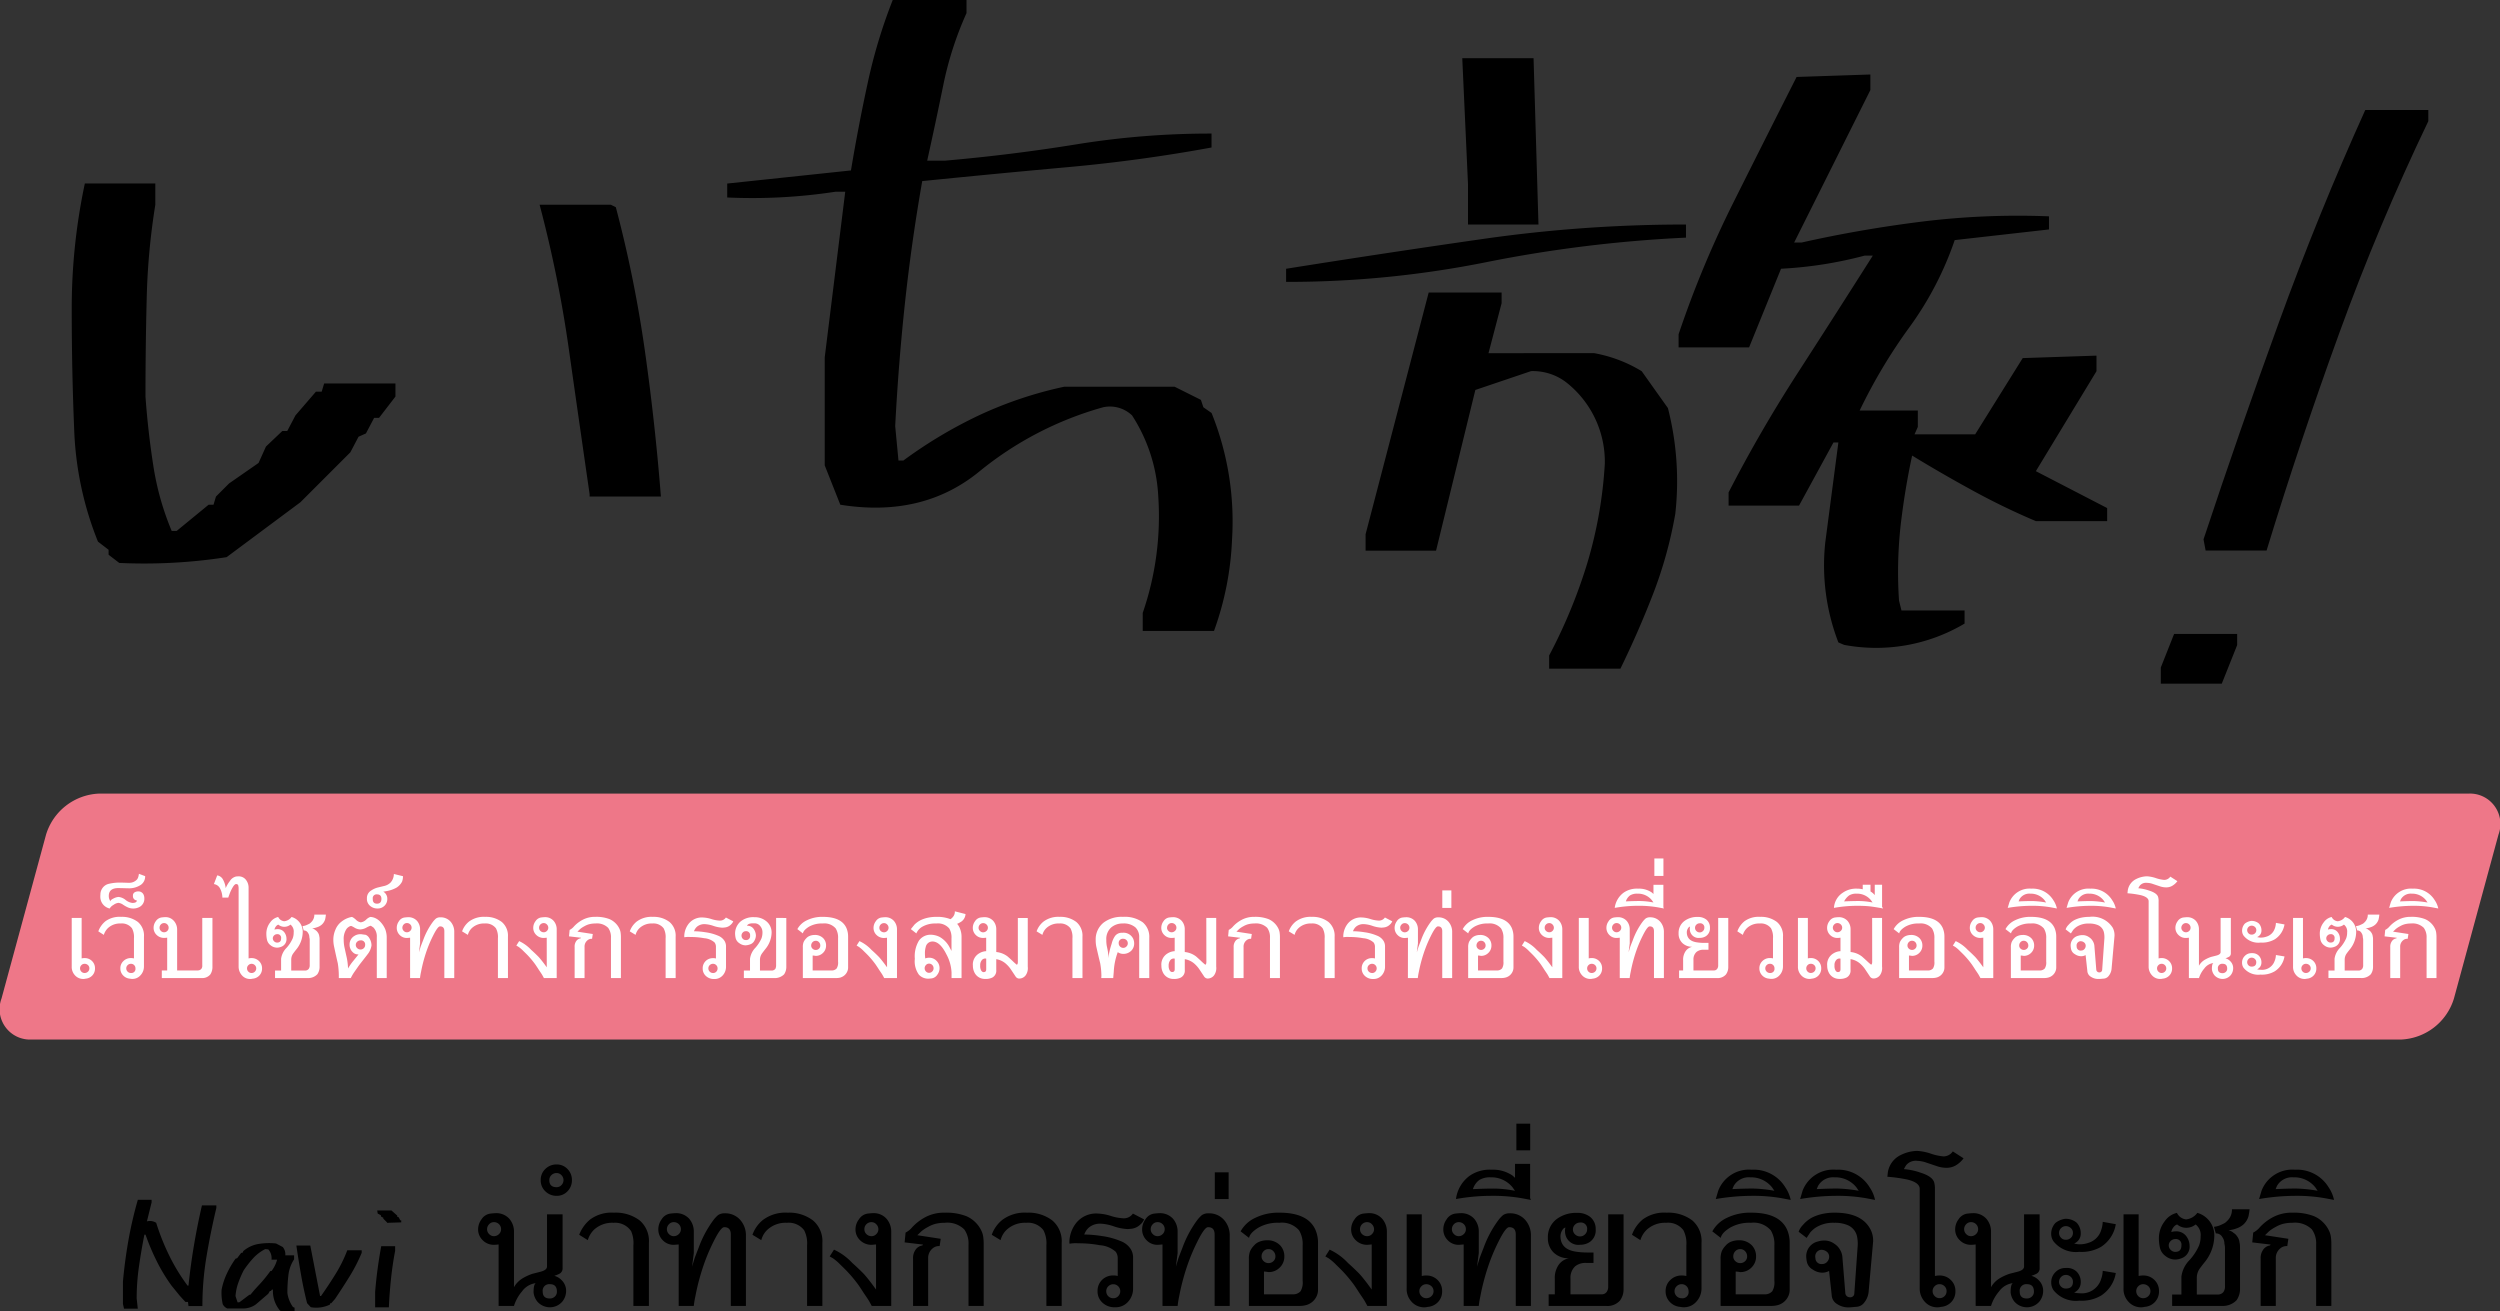 <svg xmlns="http://www.w3.org/2000/svg" width="244" height="127.957" viewBox="0 0 244 127.957">
  <rect x="0" y="0" width="244" height="127.957" fill="#333333" stroke="none"/>
  <g id="グループ_1321" data-name="グループ 1321" transform="translate(393 -304.543)">
    <g id="グループ_1316" data-name="グループ 1316" transform="translate(-2.913)">
      <path id="パス_5113" data-name="パス 5113" d="M-93.091-5.918l-1.04-.8V-7.2L-95.17-8a32.329,32.329,0,0,1-2.319-10.917q-.24-5.8-.24-11.636a58.519,58.519,0,0,1,1.28-12.4h6.878v2.079a66.952,66.952,0,0,0-.84,9.117q-.12,4.719-.12,9.6.24,3.359.76,6.718a27.1,27.1,0,0,0,1.8,6.4h.48l3.119-2.559h.48l.24-.8,1.28-1.28,2.879-2,.72-1.6,1.6-1.52h.48l.8-1.52,2-2.319h.56l.24-.8h6.958v1.28l-1.6,2.079h-.48l-.8,1.52-.72.32-.8,1.52-4.878,4.878-7.2,5.358A52.494,52.494,0,0,1-93.091-5.918ZM-47.185-12.4v-.24q-1.04-7.2-2.039-14.236a121.657,121.657,0,0,0-2.839-14h6.958l.48.24a121.176,121.176,0,0,1,2.839,14.036q1,7.078,1.56,14.2ZM6.8.72V-1.04A28.929,28.929,0,0,0,8.317-12.4a16.011,16.011,0,0,0-2.559-7.918,3.137,3.137,0,0,0-2.8-.8A33.19,33.19,0,0,0-9.2-14.8q-5.518,4.479-13.516,3.2l-1.52-3.839V-25.992l2-16.155h-.96a53.516,53.516,0,0,1-10.557.56v-1.36l12.076-1.28q.72-4.319,1.639-8.557a51.684,51.684,0,0,1,2.439-8.077h7.2v1.28A33.27,33.27,0,0,0-12.676-52.5q-.76,3.719-1.56,7.318h1.759Q-6-45.746.4-46.785a81.649,81.649,0,0,1,13.116-1.04v1.36Q6.558-45.186-.52-44.546t-14.2,1.36q-1.04,5.918-1.679,11.836t-.96,12.076l.32,3.359h.48a44.539,44.539,0,0,1,7.438-4.439A38.852,38.852,0,0,1-.88-23.113h10.8l2.559,1.28.24.72.8.56a28.283,28.283,0,0,1,2,12.316A29.7,29.7,0,0,1,13.756.72ZM46.465,4.4V3.119a51.27,51.27,0,0,0,3.719-9A42.333,42.333,0,0,0,51.9-15.6a9.847,9.847,0,0,0-3.839-8,5.367,5.367,0,0,0-3.359-1.04l-5.438,1.839L35.429-7.118H28.551v-1.6L34.709-32.31h7.118v1.04l-1.28,4.878H50.864A13.517,13.517,0,0,1,55.5-24.632l2.559,3.6a28.759,28.759,0,0,1,.72,10.317,41.543,41.543,0,0,1-2.159,7.8Q55.183.8,53.423,4.4ZM75.256,2.079l-.56-.24a20.917,20.917,0,0,1-1.28-9.757l1.28-9.757h-.48l-3.359,6.158H63.98V-12.8q3.039-5.918,6.758-11.676t7.318-11.436h-.8a39.526,39.526,0,0,1-8.157,1.28l-3.119,7.678H59.1v-1.28a100.173,100.173,0,0,1,5.318-12.8q3.079-6.158,6.2-12.316l7.2-.24v1.52L70.378-37.188h.72q5.678-1.28,11.716-2.039a76.52,76.52,0,0,1,12.436-.52v1.28l-9.2,1.04a32,32,0,0,1-4.4,8.477,52.387,52.387,0,0,0-4.878,8.157h5.678v1.6l-.32.72h5.918l4.639-7.438,7.2-.24v1.52L93.97-14.875l6.958,3.6V-10H93.97a67.439,67.439,0,0,1-6.118-2.959q-3.079-1.679-5.958-3.439-.72,3.359-1.12,6.8a41.7,41.7,0,0,0-.16,7.358l.24.96h6.158V0A16.875,16.875,0,0,1,75.256,2.079ZM20.793-33.349v-1.28q9.517-1.52,19.274-2.919a138.946,138.946,0,0,1,19.754-1.4v1.28a130.123,130.123,0,0,0-19.514,2.4A98.462,98.462,0,0,1,20.793-33.349Zm17.754-5.6v-3.919l-.56-12.316h6.958l.48,16.235Z" transform="translate(-285.357 365.404)"/>
      <path id="パス_5114" data-name="パス 5114" d="M-13.057,2.188V.615l1.3-3.281h6.152v1.094l-1.5,3.76ZM-8.682-10.8l-.205-1.094Q-5.4-22.422-1.538-33.052T6.9-53.8h6.152v1.094Q8.2-42.588,4.375-32.061T-2.734-10.8Z" transform="translate(-166.136 369.078)"/>
    </g>
    <path id="パス_4999" data-name="パス 4999" d="M284.38,129H53.1a2.968,2.968,0,0,1-2.953-4l4.348-16a5.651,5.651,0,0,1,5.128-4H290.9a2.968,2.968,0,0,1,2.952,4l-4.348,16A5.649,5.649,0,0,1,284.38,129Z" transform="translate(-443 277)" fill="#e78"/>
    <path id="パス_5111" data-name="パス 5111" d="M-114.467-5.865v3.95a1.063,1.063,0,0,1,.287-.033.993.993,0,0,1,.726.287.967.967,0,0,1,.291.718.976.976,0,0,1-.258.689,1,1,0,0,1-.664.316.9.9,0,0,1-.226.029,1.079,1.079,0,0,1-.824-.377,1.181,1.181,0,0,1-.3-.841V-5.865Zm.755,4.922a.417.417,0,0,0-.137-.32.469.469,0,0,0-.33-.127.426.426,0,0,0-.312.131.431.431,0,0,0-.131.316.441.441,0,0,0,.129.318.421.421,0,0,0,.314.133.461.461,0,0,0,.33-.131A.426.426,0,0,0-113.712-.943Zm5.326-.185a1.248,1.248,0,0,1-.349.874,1.044,1.044,0,0,1-.8.34,1.08,1.08,0,0,1-.217-.025,1.014,1.014,0,0,1-.669-.32.963.963,0,0,1-.267-.685.952.952,0,0,1,.3-.716,1.014,1.014,0,0,1,.728-.289,1.239,1.239,0,0,1,.3.033V-3.876a1.84,1.84,0,0,0-.189-.972,1.225,1.225,0,0,0-1.1-.476,1.722,1.722,0,0,0-1.235.435,1.54,1.54,0,0,0-.418.677l-.537-.345a2.265,2.265,0,0,1,.693-.984,2.331,2.331,0,0,1,1.53-.431,2.546,2.546,0,0,1,1.641.5,1.738,1.738,0,0,1,.591,1.44Zm-1.271.636a.4.4,0,0,0,.443-.451.436.436,0,0,0-.127-.318.425.425,0,0,0-.316-.129.444.444,0,0,0-.32.131.424.424,0,0,0-.135.316.434.434,0,0,0,.133.318A.439.439,0,0,0-109.658-.492Zm.578-7.083A.407.407,0,0,1-109.461-8V-8.06a.35.35,0,0,1,.193-.32.609.609,0,0,1,.3-.074.546.546,0,0,1,.554.332.82.82,0,0,1,.066.336.9.9,0,0,1-.611.911,1.206,1.206,0,0,1-.459.09,1.286,1.286,0,0,1-.541-.111,3.206,3.206,0,0,1-.459-.258,1,1,0,0,0-.459-.185,1.008,1.008,0,0,0-.48.2.947.947,0,0,0-.373.353,1.183,1.183,0,0,1-.582-.324,1.169,1.169,0,0,1-.332-.857v-.082a.763.763,0,0,0,.008-.09,1.075,1.075,0,0,1,.219-.664,1.031,1.031,0,0,1,.576-.386,4.539,4.539,0,0,1,1.124-.127q.156,0,.443.008.308.012.439.012a1.013,1.013,0,0,0,.792-.349.939.939,0,0,0,.135-.349l.033-.18.607.23a1,1,0,0,1-.4.833,2.049,2.049,0,0,1-1.3.349q-.144,0-.5-.012l-.406-.008q-.943,0-.943.767a.967.967,0,0,0,.045.3q.057.123.107.238,0-.144.332-.3a1.218,1.218,0,0,1,.472-.139,1.3,1.3,0,0,1,.683.293,1.3,1.3,0,0,0,.671.293Q-109.08-7.338-109.08-7.576Zm3.583,1.961a1.263,1.263,0,0,1,.349.886V-.742h2.01a.468.468,0,0,0,.349-.148.491.491,0,0,0,.094-.353V-5.865h.993v4.737a1.3,1.3,0,0,1-.209.779,1.014,1.014,0,0,1-.865.349h-3.868V-.742h.525v-3.2a2.222,2.222,0,0,1-.3.025,1.02,1.02,0,0,1-.726-.287.938.938,0,0,1-.3-.71,1.076,1.076,0,0,1,.217-.636.834.834,0,0,1,.562-.365q.25-.029.349-.029A1.051,1.051,0,0,1-105.5-5.615Zm-1.366.705a.428.428,0,0,0,.131.31.423.423,0,0,0,.312.133.426.426,0,0,0,.312-.131.426.426,0,0,0,.131-.312.446.446,0,0,0-.129-.322.421.421,0,0,0-.314-.133.419.419,0,0,0-.316.133A.45.45,0,0,0-106.863-4.91Zm8.689-3.9v6.895a1.054,1.054,0,0,1,.291-.033,1,1,0,0,1,.724.289.958.958,0,0,1,.3.716.976.976,0,0,1-.258.689,1,1,0,0,1-.669.316.848.848,0,0,1-.221.029,1.031,1.031,0,0,1-.808-.345,1.263,1.263,0,0,1-.332-.874V-8.81a1.486,1.486,0,0,0-.049-.275.263.263,0,0,0-.185-.09q-.135,0-.3.25a3.8,3.8,0,0,0-.365.763q-.066.176-.111.312h-.574a1.98,1.98,0,0,0-.238-.911.792.792,0,0,0-.591-.41l.324-.849a.766.766,0,0,1,.548.379,2.248,2.248,0,0,1,.281.867A2.913,2.913,0,0,1-100-9.466a.975.975,0,0,1,.619-.447l.168-.012.062,0a.879.879,0,0,1,.73.353A1.232,1.232,0,0,1-98.173-8.81Zm.746,7.867a.424.424,0,0,0-.135-.316.444.444,0,0,0-.32-.131.425.425,0,0,0-.31.133.429.429,0,0,0-.133.314.439.439,0,0,0,.131.316.42.42,0,0,0,.312.135.439.439,0,0,0,.322-.133A.434.434,0,0,0-97.427-.943Zm3.341-4.274A.941.941,0,0,1-94.664-5a.914.914,0,0,1-.607-.213.5.5,0,0,0-.25.2.615.615,0,0,0-.123.287.816.816,0,0,1,.275-.045.792.792,0,0,1,.718.357,1.025,1.025,0,0,1,.176.55.784.784,0,0,1-.529.82,1.162,1.162,0,0,1-.386.078,1.01,1.01,0,0,1-.636-.232.917.917,0,0,1-.357-.564A2.819,2.819,0,0,1-96.44-4.3a1.771,1.771,0,0,1,.381-1.136,1.3,1.3,0,0,1,.775-.525.733.733,0,0,0,.587.418,1.02,1.02,0,0,0,.718-.418,1.447,1.447,0,0,1,.611.345,1.487,1.487,0,0,1,.476,1.185,2.726,2.726,0,0,1-.656,1.678q-.271.345-.328.443a1.051,1.051,0,0,0-.135.529V-.73h1.382A.449.449,0,0,0-92.3-.9a.6.6,0,0,0,.094-.369v-2.4a1.1,1.1,0,0,0-.037-.316.711.711,0,0,0-.131-.422.454.454,0,0,0-.418-.238l-.119-.422a1.461,1.461,0,0,0,.5-.152,2.148,2.148,0,0,0,.2-.1,1.388,1.388,0,0,0,.18-.164.987.987,0,0,0,.275-.71h1.128a3.623,3.623,0,0,1-.074.468,1.143,1.143,0,0,1-.314.5,1.261,1.261,0,0,1-.474.267,1.64,1.64,0,0,1-.238.07l-.25.049a.6.6,0,0,1,.32.156.68.68,0,0,1,.217.205.775.775,0,0,1,.168.406,1.006,1.006,0,0,1,.029.23l0,.164v2.547a1.247,1.247,0,0,1-.217.759A1.212,1.212,0,0,1-92.4,0h-3.191V-.73H-95V-1.879a1.844,1.844,0,0,1,.529-1.066,3.459,3.459,0,0,0,.6-.919,1.58,1.58,0,0,0,.1-.587A.842.842,0,0,0-94.086-5.217Zm-1.723,1.341a.394.394,0,0,0,.127.289.4.4,0,0,0,.291.125q.394,0,.394-.414a.354.354,0,0,0-.394-.406.411.411,0,0,0-.291.121A.381.381,0,0,0-95.809-3.876ZM-85.659,0V-3.983a1.262,1.262,0,0,0-.332-.952l-.205-.139a.155.155,0,0,0-.094-.025,2.18,2.18,0,0,0-.386.178,1.362,1.362,0,0,1-.611.178,1.137,1.137,0,0,1-.543-.172,2.191,2.191,0,0,0-.334-.172.525.525,0,0,0-.238.1.749.749,0,0,0-.2.18,1.7,1.7,0,0,0-.287,1.083,3.491,3.491,0,0,0,.086.779l.156.714a6.2,6.2,0,0,1,.18,1.3,4.907,4.907,0,0,1,.513-.742l.513-.636a.69.69,0,0,1-.55-.2.983.983,0,0,1-.324-.746.964.964,0,0,1,.463-.853,1.087,1.087,0,0,1,.6-.172h.07q.221.033.439.062a.741.741,0,0,1,.357.328,1.322,1.322,0,0,1,.209.71,1.783,1.783,0,0,1-.381.861q-.066.094-.7.9-.115.144-.279.381l-.316.451A4.192,4.192,0,0,0-88.194,0h-1.173q0-.037,0-.117t0-.121a8.028,8.028,0,0,0-.1-1.206q-.135-.562-.377-1.7a3,3,0,0,1-.057-.619,2.442,2.442,0,0,1,.2-.947,1.848,1.848,0,0,1,.57-.775,2.3,2.3,0,0,1,1.013-.476q.1-.016.408.254a.863.863,0,0,0,.49.271A.93.93,0,0,0-86.7-5.7a1.111,1.111,0,0,1,.406-.263,1.275,1.275,0,0,1,.537.139,1.589,1.589,0,0,1,.476.373,2.365,2.365,0,0,1,.455.714,2.3,2.3,0,0,1,.135.8V0ZM-87.71-3.232a.418.418,0,0,0,.139.316.453.453,0,0,0,.32.131.446.446,0,0,0,.322-.129.425.425,0,0,0,.133-.318.4.4,0,0,0-.455-.443.455.455,0,0,0-.322.129A.415.415,0,0,0-87.71-3.232Zm2.682-5.2a.787.787,0,0,1,.394.693.918.918,0,0,1-.273.683.929.929,0,0,1-.679.269,1.078,1.078,0,0,1-.714-.246.871.871,0,0,1-.324-.7v-.086a.853.853,0,0,1,.406-.718,2.088,2.088,0,0,1,.693-.308L-84.88-9a1.284,1.284,0,0,0,.562-.32,1.255,1.255,0,0,0,.324-.837l.89.217a1.515,1.515,0,0,1-.09.533,1.549,1.549,0,0,1-.525.574,3,3,0,0,1-1,.349A2.105,2.105,0,0,1-85.028-8.433Zm-.607.267a.37.37,0,0,0-.418.418v.053q0,.435.418.435t.427-.459Q-85.208-8.166-85.635-8.166Zm3.226,4.229q-.262.025-.316.025a.947.947,0,0,1-.7-.291.968.968,0,0,1-.287-.705,1.085,1.085,0,0,1,.209-.632.778.778,0,0,1,.541-.369q.25-.029.345-.029a1.116,1.116,0,0,1,.882.357,1.255,1.255,0,0,1,.3.853v1.345l-.111.87.148-.492q.029-.1.267-.7a6.99,6.99,0,0,1,.923-1.747,2.1,2.1,0,0,1,.324-.357.713.713,0,0,1,.435-.119,1.269,1.269,0,0,1,.993.427A1.492,1.492,0,0,1-78.1-4.475V0h-.968V-4.573q0-.48-.431-.468-.221.008-.681.935a12.35,12.35,0,0,0-.513,1.169A14.371,14.371,0,0,0-81.342-.6a5.4,5.4,0,0,0-.1.6h-.968Zm-.755-.972a.427.427,0,0,0,.133.308.417.417,0,0,0,.306.135A.451.451,0,0,0-82.4-4.6a.417.417,0,0,0,.137-.312.437.437,0,0,0-.133-.324.447.447,0,0,0-.326-.131.41.41,0,0,0-.31.137A.45.45,0,0,0-83.163-4.91ZM-72.858,0h-.98V-3.876a1.826,1.826,0,0,0-.189-.972,1.237,1.237,0,0,0-1.1-.476,1.716,1.716,0,0,0-1.243.439,1.372,1.372,0,0,0-.4.673l-.566-.345a2.133,2.133,0,0,1,.673-.952,2.406,2.406,0,0,1,1.579-.463,2.519,2.519,0,0,1,1.624.5,1.743,1.743,0,0,1,.6,1.44Zm3.784-3.937q-.25.025-.287.025A1.021,1.021,0,0,1-70.09-4.2a.939.939,0,0,1-.3-.712,1.063,1.063,0,0,1,.221-.636.8.8,0,0,1,.55-.365q.254-.029.353-.029a1.09,1.09,0,0,1,.865.361,1.249,1.249,0,0,1,.3.849V0h-1.251q-.049-.1-.176-.324-.041-.074-.324-.488-.1-.164-.34-.517a8.666,8.666,0,0,0-.771-.923q-.127-.131-.369-.365l-.016-.016a3.358,3.358,0,0,0-.48-.414l-.213-.123.275-.435a3.777,3.777,0,0,1,1.177.857q.353.312.718.681.209.226.55.677l.25.34Zm-.746-.972a.416.416,0,0,0,.135.316.457.457,0,0,0,.324.127.417.417,0,0,0,.306-.135.427.427,0,0,0,.133-.308.449.449,0,0,0-.131-.316.41.41,0,0,0-.308-.139.447.447,0,0,0-.326.131A.437.437,0,0,0-69.821-4.91ZM-62.805,0V-3.929a1.543,1.543,0,0,0-.271-.968,1.543,1.543,0,0,0-1.251-.427,2.387,2.387,0,0,0-.6.07,1.967,1.967,0,0,0-.484.205,2.256,2.256,0,0,0-.418.279l-.25.242,1.5.23-.07.468a.614.614,0,0,0-.459.156.786.786,0,0,0-.275.644V0h-.968V-3.031A.91.91,0,0,1-66.2-3.6a.65.65,0,0,1,.386-.267.093.093,0,0,0,.09-.066L-66.9-4.069l.062-.628a1.345,1.345,0,0,0,.431-.349,3.177,3.177,0,0,1,.855-.648,2.549,2.549,0,0,1,1.224-.279,3.575,3.575,0,0,1,1.378.221,1.856,1.856,0,0,1,.554.365,1.872,1.872,0,0,1,.381.5,1.4,1.4,0,0,1,.144.406,3.2,3.2,0,0,1,.037.513V0Zm6.314,0h-.98V-3.876a1.826,1.826,0,0,0-.189-.972,1.237,1.237,0,0,0-1.1-.476,1.716,1.716,0,0,0-1.243.439,1.372,1.372,0,0,0-.4.673l-.566-.345a2.133,2.133,0,0,1,.673-.952,2.406,2.406,0,0,1,1.579-.463,2.519,2.519,0,0,1,1.624.5,1.743,1.743,0,0,1,.6,1.44Zm2.783-3.888A7.128,7.128,0,0,0-54.717-4q-.226-.008-.394-.008a2.2,2.2,0,0,0-.529.029.566.566,0,0,1-.012-.119,2.039,2.039,0,0,1,.357-1.1,1.635,1.635,0,0,1,1.489-.71,3.118,3.118,0,0,1,.8.15,3.087,3.087,0,0,0,.763.15.7.7,0,0,0,.656-.3l.718.373a.882.882,0,0,1-.238.324.978.978,0,0,1-.578.275q-.185.021-.25.021a3.2,3.2,0,0,1-.9-.185,2.969,2.969,0,0,0-.8-.16,1.12,1.12,0,0,0-.775.25,1.053,1.053,0,0,0-.291.443,7.645,7.645,0,0,1,1.128.1,4.8,4.8,0,0,1,1.222.332,1.305,1.305,0,0,1,.636.521,1.019,1.019,0,0,1,.139.509v1.985a1.244,1.244,0,0,1-.332.874,1.05,1.05,0,0,1-.812.34,1.119,1.119,0,0,1-.874-.349.965.965,0,0,1-.258-.681.972.972,0,0,1,.287-.72.983.983,0,0,1,.722-.285.916.916,0,0,1,.283.033V-3.031a.7.7,0,0,0-.131-.439A1.713,1.713,0,0,0-53.708-3.888Zm.87,3.4a.421.421,0,0,0,.314-.133A.441.441,0,0,0-52.4-.943a.431.431,0,0,0-.131-.316.426.426,0,0,0-.312-.131.446.446,0,0,0-.322.129.425.425,0,0,0-.133.318.435.435,0,0,0,.131.32A.44.44,0,0,0-52.838-.492Zm7.147-5.373v4.737a1.288,1.288,0,0,1-.213.759,1.29,1.29,0,0,1-.96.369h-2.97V-.73h.6V-1.879A1.889,1.889,0,0,1-48.7-2.965a3.614,3.614,0,0,0,.582-.9,1.642,1.642,0,0,0,.1-.587.925.925,0,0,0-.209-.607.7.7,0,0,0-.566-.283h-.074a.563.563,0,0,1-.07,0q-.5,0-.591.242a.72.72,0,0,1,.66.32,1.188,1.188,0,0,1,.209.615,1.034,1.034,0,0,1-.144.513.721.721,0,0,1-.386.353,1.442,1.442,0,0,1-.484.107,1.041,1.041,0,0,1-.619-.221.822.822,0,0,1-.357-.546,2.225,2.225,0,0,1-.041-.345,1.555,1.555,0,0,1,.533-1.214A1.95,1.95,0,0,1-48.8-5.939a1.733,1.733,0,0,1,1.112.361,1.4,1.4,0,0,1,.562,1.148,2.6,2.6,0,0,1-.619,1.612q-.32.41-.357.476a1.061,1.061,0,0,0-.16.562V-.73h1.185A.476.476,0,0,0-46.757-.9a.8.8,0,0,0,.07-.369v-4.6Zm-4.372,1.723a.435.435,0,0,0,.117.3.374.374,0,0,0,.289.129.381.381,0,0,0,.431-.431.381.381,0,0,0-.431-.431.374.374,0,0,0-.287.131A.433.433,0,0,0-50.063-4.143Zm9.686,4.081A1.528,1.528,0,0,1-40.833,0h-3.244V-2.994A1.315,1.315,0,0,1-44-3.519a1.371,1.371,0,0,1,.254-.357.864.864,0,0,1,.349-.242,1.289,1.289,0,0,1,.463-.086,1.114,1.114,0,0,1,.865.336,1,1,0,0,1,.258.7.964.964,0,0,1-.3.714.984.984,0,0,1-.718.291,2.184,2.184,0,0,0-.291-.037v1.46h1.846a.632.632,0,0,0,.5-.2,1.1,1.1,0,0,0,.135-.664V-3.876a1.69,1.69,0,0,0-.23-.964,1.451,1.451,0,0,0-1.267-.484,2.5,2.5,0,0,0-1.345.316q-.537.336-.591.652l-.541-.418a2.032,2.032,0,0,1,.935-.865,3.365,3.365,0,0,1,1.559-.332q1.813,0,2.3,1.1a2.093,2.093,0,0,1,.16.833V-1.05a.962.962,0,0,1-.111.472A1.032,1.032,0,0,1-40.377-.062Zm-2.44-3.577a.417.417,0,0,0-.32.137.469.469,0,0,0-.127.33.405.405,0,0,0,.133.3.44.44,0,0,0,.314.127.44.44,0,0,0,.312-.123.4.4,0,0,0,.131-.308A.469.469,0,0,0-42.5-3.5.413.413,0,0,0-42.818-3.638Zm6.954-.3q-.25.025-.287.025a1.021,1.021,0,0,1-.728-.285.939.939,0,0,1-.3-.712,1.063,1.063,0,0,1,.221-.636.8.8,0,0,1,.55-.365q.254-.029.353-.029a1.09,1.09,0,0,1,.865.361,1.249,1.249,0,0,1,.3.849V0h-1.251q-.049-.1-.176-.324-.041-.074-.324-.488-.1-.164-.34-.517a8.666,8.666,0,0,0-.771-.923q-.127-.131-.369-.365l-.016-.016a3.358,3.358,0,0,0-.48-.414l-.213-.123.275-.435a3.777,3.777,0,0,1,1.177.857q.353.312.718.681.209.226.55.677l.25.34Zm-.746-.972a.416.416,0,0,0,.135.316.457.457,0,0,0,.324.127.417.417,0,0,0,.306-.135.427.427,0,0,0,.133-.308.449.449,0,0,0-.131-.316.41.41,0,0,0-.308-.139.447.447,0,0,0-.326.131A.437.437,0,0,0-36.61-4.91Zm7.59-.381a1.4,1.4,0,0,1,.275.455,2.135,2.135,0,0,1,.156.8V0h-.976V-.537A4.1,4.1,0,0,0-30.058-2.3q-.628-1.267-1.366-1.267a.668.668,0,0,0-.66.537,2.16,2.16,0,0,0-.078.632,3.922,3.922,0,0,0,.033.484,1.084,1.084,0,0,1,.369-.07.983.983,0,0,1,.726.3.994.994,0,0,1,.3.728,1.052,1.052,0,0,1-.217.628A.792.792,0,0,1-31.5.033q-.246.029-.336.029a1.228,1.228,0,0,1-.911-.386,2.226,2.226,0,0,1-.4-1.554,2.956,2.956,0,0,1,.4-1.772,1.387,1.387,0,0,1,1.161-.578,2.011,2.011,0,0,1,.865.217,2.5,2.5,0,0,1,1,1.079q.053.094.152.287v-1.23a1.714,1.714,0,0,0-.221-.964,1.454,1.454,0,0,0-1.276-.484,2.509,2.509,0,0,0-1.325.3A1.383,1.383,0,0,0-33-4.356l-.537-.418.353-.439a2.487,2.487,0,0,1,.574-.422,3.2,3.2,0,0,1,.722-.25,3.883,3.883,0,0,1,.853-.086,3.5,3.5,0,0,1,1.366.226,1.047,1.047,0,0,0,.283-.275.78.78,0,0,0,.144-.492l1.042.267a.961.961,0,0,1-.529.808A1.594,1.594,0,0,1-29.02-5.291Zm-2.3,4.331a.445.445,0,0,0-.127-.318.419.419,0,0,0-.316-.133.4.4,0,0,0-.3.137.449.449,0,0,0-.127.314.44.44,0,0,0,.127.314.405.405,0,0,0,.3.133.424.424,0,0,0,.314-.131A.434.434,0,0,0-31.317-.96Zm8.226-4.905h.968v4.754a1.2,1.2,0,0,1-.217.857.785.785,0,0,1-.656.3.441.441,0,0,1-.332-.226q-.2-.3-.4-.6a2.82,2.82,0,0,0-.455-.55A1.879,1.879,0,0,0-25.2-1.842v1.05a.759.759,0,0,1-.386.746,1.46,1.46,0,0,1-.664.135,1.292,1.292,0,0,1-.377-.045,1.115,1.115,0,0,1-.734-.656A1.4,1.4,0,0,1-27.48-1.2a1.253,1.253,0,0,1,.619-1.214,1.446,1.446,0,0,1,.677-.209V-3.937l-.152.016a1.265,1.265,0,0,1-.148.008.98.98,0,0,1-.712-.287.954.954,0,0,1-.293-.71,1.076,1.076,0,0,1,.217-.636.806.806,0,0,1,.55-.365q.25-.029.345-.029a1.127,1.127,0,0,1,.878.357,1.235,1.235,0,0,1,.3.853v2.19a2.172,2.172,0,0,1,1.091.422q.045.033.484.435A5.5,5.5,0,0,0-23.2-1.3q.107-.033.107-.279Zm-3.835.956a.424.424,0,0,0,.135.308.424.424,0,0,0,.308.135.465.465,0,0,0,.326-.131.411.411,0,0,0,.142-.312.43.43,0,0,0-.137-.324.461.461,0,0,0-.33-.131.417.417,0,0,0-.312.137A.446.446,0,0,0-26.926-4.91Zm.16,3.568a.563.563,0,0,0,0,.07v.066a.914.914,0,0,0,.07.41q.1.213.267.213.25,0,.25-.267V-1.891a.246.246,0,0,0-.1-.016.446.446,0,0,0-.271.1A.734.734,0,0,0-26.766-1.341ZM-16.785,0h-.98V-3.876a1.826,1.826,0,0,0-.189-.972,1.237,1.237,0,0,0-1.1-.476,1.716,1.716,0,0,0-1.243.439,1.372,1.372,0,0,0-.4.673l-.566-.345a2.133,2.133,0,0,1,.673-.952,2.406,2.406,0,0,1,1.579-.463,2.519,2.519,0,0,1,1.624.5,1.743,1.743,0,0,1,.6,1.44Zm3,0h-1.165q0-.037.006-.117t.006-.121a7.443,7.443,0,0,0-.119-1.21q-.135-.537-.381-1.624a3.157,3.157,0,0,1-.057-.64,2.082,2.082,0,0,1,.767-1.694,2.894,2.894,0,0,1,1.891-.566,3,3,0,0,1,1.94.537,1.847,1.847,0,0,1,.632,1.505V0h-.984V-3.983a1.273,1.273,0,0,0-.369-.96,1.73,1.73,0,0,0-1.235-.381A1.682,1.682,0,0,0-14-4.92a1.513,1.513,0,0,0-.459,1.2,3.007,3.007,0,0,0,.049.607q.037.16.1.488.029.18.057.463.008.144.016.221a3.352,3.352,0,0,1,.1-.7q.057-.271.2-.71a2.268,2.268,0,0,1,.32-.738.807.807,0,0,1,.71-.328,1.044,1.044,0,0,1,1.066.57,1.105,1.105,0,0,1,.1.435,1,1,0,0,1-.242.705,1.089,1.089,0,0,1-.829.349.933.933,0,0,1-.529-.168,6.265,6.265,0,0,0-.39,1.911Zm.984-3.831a.4.4,0,0,0-.447.447.419.419,0,0,0,.131.31.434.434,0,0,0,.316.129.42.42,0,0,0,.306-.133.42.42,0,0,0,.133-.306.436.436,0,0,0-.127-.318A.42.42,0,0,0-12.8-3.831Zm8.1-2.034h.968v4.754a1.2,1.2,0,0,1-.217.857.785.785,0,0,1-.656.3A.441.441,0,0,1-4.931-.18q-.2-.3-.4-.6a2.82,2.82,0,0,0-.455-.55A1.879,1.879,0,0,0-6.8-1.842v1.05a.759.759,0,0,1-.386.746A1.46,1.46,0,0,1-7.852.09,1.292,1.292,0,0,1-8.229.045a1.115,1.115,0,0,1-.734-.656A1.4,1.4,0,0,1-9.082-1.2a1.253,1.253,0,0,1,.619-1.214,1.446,1.446,0,0,1,.677-.209V-3.937l-.152.016a1.265,1.265,0,0,1-.148.008A.98.98,0,0,1-8.8-4.2a.954.954,0,0,1-.293-.71,1.076,1.076,0,0,1,.217-.636.806.806,0,0,1,.55-.365q.25-.029.345-.029a1.127,1.127,0,0,1,.878.357,1.235,1.235,0,0,1,.3.853v2.19a2.172,2.172,0,0,1,1.091.422q.045.033.484.435A5.5,5.5,0,0,0-4.8-1.3q.107-.033.107-.279Zm-3.835.956a.424.424,0,0,0,.135.308.424.424,0,0,0,.308.135A.465.465,0,0,0-7.759-4.6a.411.411,0,0,0,.142-.312.43.43,0,0,0-.137-.324.461.461,0,0,0-.33-.131.417.417,0,0,0-.312.137A.446.446,0,0,0-8.528-4.91Zm.16,3.568a.563.563,0,0,0,0,.07v.066A.914.914,0,0,0-8.3-.8q.1.213.267.213.25,0,.25-.267V-1.891a.246.246,0,0,0-.1-.016.446.446,0,0,0-.271.1A.733.733,0,0,0-8.368-1.341ZM1.514,0V-3.929A1.543,1.543,0,0,0,1.244-4.9,1.543,1.543,0,0,0-.007-5.324a2.387,2.387,0,0,0-.6.07,1.967,1.967,0,0,0-.484.205,2.256,2.256,0,0,0-.418.279l-.25.242,1.5.23-.07.468a.614.614,0,0,0-.459.156.786.786,0,0,0-.275.644V0h-.968V-3.031a.91.91,0,0,1,.16-.566.65.65,0,0,1,.386-.267.093.093,0,0,0,.09-.066l-1.177-.139.062-.628a1.345,1.345,0,0,0,.431-.349,3.177,3.177,0,0,1,.855-.648A2.549,2.549,0,0,1-.007-5.972a3.575,3.575,0,0,1,1.378.221,1.856,1.856,0,0,1,.554.365,1.872,1.872,0,0,1,.381.5,1.4,1.4,0,0,1,.144.406,3.2,3.2,0,0,1,.037.513V0ZM7.829,0h-.98V-3.876a1.826,1.826,0,0,0-.189-.972,1.237,1.237,0,0,0-1.1-.476,1.716,1.716,0,0,0-1.243.439,1.372,1.372,0,0,0-.4.673L3.35-4.557a2.133,2.133,0,0,1,.673-.952A2.406,2.406,0,0,1,5.6-5.972a2.519,2.519,0,0,1,1.624.5,1.743,1.743,0,0,1,.6,1.44Zm2.783-3.888A7.128,7.128,0,0,0,9.6-4q-.226-.008-.394-.008a2.2,2.2,0,0,0-.529.029A.566.566,0,0,1,8.668-4.1a2.039,2.039,0,0,1,.357-1.1,1.635,1.635,0,0,1,1.489-.71,3.118,3.118,0,0,1,.8.15,3.087,3.087,0,0,0,.763.15.7.7,0,0,0,.656-.3l.718.373a.882.882,0,0,1-.238.324.978.978,0,0,1-.578.275q-.185.021-.25.021a3.2,3.2,0,0,1-.9-.185,2.969,2.969,0,0,0-.8-.16,1.12,1.12,0,0,0-.775.25,1.053,1.053,0,0,0-.291.443,7.645,7.645,0,0,1,1.128.1,4.8,4.8,0,0,1,1.222.332,1.305,1.305,0,0,1,.636.521,1.019,1.019,0,0,1,.139.509v1.985a1.244,1.244,0,0,1-.332.874,1.05,1.05,0,0,1-.812.34,1.119,1.119,0,0,1-.874-.349.965.965,0,0,1-.258-.681.972.972,0,0,1,.287-.72.983.983,0,0,1,.722-.285.916.916,0,0,1,.283.033V-3.031a.7.7,0,0,0-.131-.439A1.713,1.713,0,0,0,10.612-3.888Zm.87,3.4A.421.421,0,0,0,11.8-.625a.441.441,0,0,0,.129-.318.431.431,0,0,0-.131-.316.426.426,0,0,0-.312-.131.446.446,0,0,0-.322.129.425.425,0,0,0-.133.318.435.435,0,0,0,.131.32A.44.44,0,0,0,11.481-.492Zm3.5-3.445q-.263.025-.316.025a.947.947,0,0,1-.7-.291.968.968,0,0,1-.287-.705,1.085,1.085,0,0,1,.209-.632.778.778,0,0,1,.541-.369q.25-.029.345-.029a1.116,1.116,0,0,1,.882.357,1.255,1.255,0,0,1,.3.853v1.345l-.111.87.148-.492q.029-.1.267-.7a6.99,6.99,0,0,1,.923-1.747,2.1,2.1,0,0,1,.324-.357.713.713,0,0,1,.435-.119,1.269,1.269,0,0,1,.993.427,1.492,1.492,0,0,1,.361,1.029V0h-.968V-4.573q0-.48-.431-.468-.221.008-.681.935a12.35,12.35,0,0,0-.513,1.169A14.371,14.371,0,0,0,16.044-.6a5.4,5.4,0,0,0-.1.6h-.968Zm-.755-.972a.427.427,0,0,0,.133.308.417.417,0,0,0,.306.135.451.451,0,0,0,.322-.131.417.417,0,0,0,.137-.312.437.437,0,0,0-.133-.324.447.447,0,0,0-.326-.131.41.41,0,0,0-.31.137A.45.45,0,0,0,14.223-4.91Zm4.106-3.646h.886v1.71h-.886ZM24.557-.062A1.528,1.528,0,0,1,24.1,0H20.858V-2.994a1.315,1.315,0,0,1,.082-.525,1.371,1.371,0,0,1,.254-.357.864.864,0,0,1,.349-.242,1.289,1.289,0,0,1,.463-.086,1.114,1.114,0,0,1,.865.336,1,1,0,0,1,.258.7.964.964,0,0,1-.3.714.984.984,0,0,1-.718.291,2.184,2.184,0,0,0-.291-.037v1.46h1.846a.632.632,0,0,0,.5-.2A1.1,1.1,0,0,0,24.3-1.6V-3.876a1.69,1.69,0,0,0-.23-.964,1.451,1.451,0,0,0-1.267-.484,2.5,2.5,0,0,0-1.345.316q-.537.336-.591.652l-.541-.418a2.032,2.032,0,0,1,.935-.865,3.365,3.365,0,0,1,1.559-.332q1.813,0,2.3,1.1a2.093,2.093,0,0,1,.16.833V-1.05a.962.962,0,0,1-.111.472A1.032,1.032,0,0,1,24.557-.062Zm-2.44-3.577a.417.417,0,0,0-.32.137.469.469,0,0,0-.127.33.405.405,0,0,0,.133.3.44.44,0,0,0,.314.127.44.44,0,0,0,.312-.123.4.4,0,0,0,.131-.308.469.469,0,0,0-.127-.33A.413.413,0,0,0,22.117-3.638Zm6.954-.3q-.25.025-.287.025a1.021,1.021,0,0,1-.728-.285.939.939,0,0,1-.3-.712,1.063,1.063,0,0,1,.221-.636.8.8,0,0,1,.55-.365q.254-.029.353-.029a1.09,1.09,0,0,1,.865.361,1.249,1.249,0,0,1,.3.849V0H28.792q-.049-.1-.176-.324-.041-.074-.324-.488-.1-.164-.34-.517a8.666,8.666,0,0,0-.771-.923q-.127-.131-.369-.365l-.016-.016a3.358,3.358,0,0,0-.48-.414L26.1-3.171l.275-.435a3.777,3.777,0,0,1,1.177.857q.353.312.718.681.209.226.55.677l.25.34Zm-.746-.972a.416.416,0,0,0,.135.316.457.457,0,0,0,.324.127A.417.417,0,0,0,29.09-4.6a.427.427,0,0,0,.133-.308.449.449,0,0,0-.131-.316.41.41,0,0,0-.308-.139.447.447,0,0,0-.326.131A.437.437,0,0,0,28.325-4.91Zm4.3-.956v3.95a1.063,1.063,0,0,1,.287-.033.993.993,0,0,1,.726.287.967.967,0,0,1,.291.718.976.976,0,0,1-.258.689,1,1,0,0,1-.664.316.9.9,0,0,1-.226.029,1.079,1.079,0,0,1-.824-.377,1.181,1.181,0,0,1-.3-.841V-5.865ZM33.38-.943a.417.417,0,0,0-.137-.32.469.469,0,0,0-.33-.127.426.426,0,0,0-.312.131.431.431,0,0,0-.131.316.441.441,0,0,0,.129.318.421.421,0,0,0,.314.133.461.461,0,0,0,.33-.131A.426.426,0,0,0,33.38-.943Zm2.274-2.994q-.262.025-.316.025a.947.947,0,0,1-.7-.291.968.968,0,0,1-.287-.705,1.085,1.085,0,0,1,.209-.632A.778.778,0,0,1,35.1-5.91q.25-.029.345-.029a1.116,1.116,0,0,1,.882.357,1.255,1.255,0,0,1,.3.853v1.345l-.111.87.148-.492q.029-.1.267-.7a6.99,6.99,0,0,1,.923-1.747,2.1,2.1,0,0,1,.324-.357.713.713,0,0,1,.435-.119A1.269,1.269,0,0,1,39.6-5.5a1.492,1.492,0,0,1,.361,1.029V0h-.968V-4.573q0-.48-.431-.468-.221.008-.681.935a12.35,12.35,0,0,0-.513,1.169A14.372,14.372,0,0,0,36.721-.6a5.4,5.4,0,0,0-.1.6h-.968ZM34.9-4.91a.427.427,0,0,0,.133.308.417.417,0,0,0,.306.135.451.451,0,0,0,.322-.131A.417.417,0,0,0,35.8-4.91a.437.437,0,0,0-.133-.324.447.447,0,0,0-.326-.131.41.41,0,0,0-.31.137A.45.45,0,0,0,34.9-4.91Zm5.061-1.879-.57-.107a10.722,10.722,0,0,0-1.944-.156,12.882,12.882,0,0,0-2.285.205,2.192,2.192,0,0,1,.857-1.477,2.261,2.261,0,0,1,1.427-.4,2.209,2.209,0,0,1,1.345.381l.152.139V-9.1h.968v2.19ZM37.385-8.236a1.32,1.32,0,0,0-.72.166,1.162,1.162,0,0,0-.416.589q.763-.037,1.329-.037a7.19,7.19,0,0,1,1.366.144l-.152-.217A1.744,1.744,0,0,0,37.385-8.236Zm1.645-3.437h.886v1.71H39.03ZM44.844-.742a.374.374,0,0,0,.316-.152.556.556,0,0,0,.1-.349V-5.865h.984v4.774a1.2,1.2,0,0,1-.23.746A1.071,1.071,0,0,1,45.107,0H41.444V-.742h.394v-.993a1.464,1.464,0,0,1,.234-.874,1.03,1.03,0,0,1,.677-.443,1.357,1.357,0,0,1-.978-.359,1.263,1.263,0,0,1-.375-.958,1.437,1.437,0,0,1,.57-1.2,2.084,2.084,0,0,1,1.3-.394,1.3,1.3,0,0,1,.845.263.984.984,0,0,1,.345.8.9.9,0,0,1-.4.816,1.091,1.091,0,0,1-.591.164.851.851,0,0,1-.911-.525.962.962,0,0,1-.066-.345.657.657,0,0,1,.029-.23q-.131.016-.234.217a.746.746,0,0,0-.086.324q0,.865,1.021,1a4.584,4.584,0,0,0,.664.049h.431v.669H43.86a1.05,1.05,0,0,0-.714.213.982.982,0,0,0-.3.767V-.742ZM43-4.9a.421.421,0,0,0,.137.316.446.446,0,0,0,.318.131.443.443,0,0,0,.318-.133.423.423,0,0,0,.137-.314.4.4,0,0,0-.455-.443.448.448,0,0,0-.32.129A.418.418,0,0,0,43-4.9Zm8.583,3.769a1.248,1.248,0,0,1-.349.874,1.044,1.044,0,0,1-.8.34,1.08,1.08,0,0,1-.217-.025,1.014,1.014,0,0,1-.669-.32.963.963,0,0,1-.267-.685.952.952,0,0,1,.3-.716,1.014,1.014,0,0,1,.728-.289,1.239,1.239,0,0,1,.3.033V-3.876a1.839,1.839,0,0,0-.189-.972,1.225,1.225,0,0,0-1.1-.476,1.722,1.722,0,0,0-1.235.435,1.54,1.54,0,0,0-.418.677l-.537-.345a2.265,2.265,0,0,1,.693-.984,2.331,2.331,0,0,1,1.53-.431,2.546,2.546,0,0,1,1.641.5,1.738,1.738,0,0,1,.591,1.44Zm-1.271.636a.4.4,0,0,0,.443-.451.436.436,0,0,0-.127-.318.425.425,0,0,0-.316-.129.444.444,0,0,0-.32.131.424.424,0,0,0-.135.316.434.434,0,0,0,.133.318A.439.439,0,0,0,50.309-.492Zm3.7-5.373v3.95a1.063,1.063,0,0,1,.287-.033.993.993,0,0,1,.726.287.967.967,0,0,1,.291.718.976.976,0,0,1-.258.689,1,1,0,0,1-.664.316.9.9,0,0,1-.226.029,1.079,1.079,0,0,1-.824-.377,1.181,1.181,0,0,1-.3-.841V-5.865Zm.755,4.922a.417.417,0,0,0-.137-.32.469.469,0,0,0-.33-.127.426.426,0,0,0-.312.131.431.431,0,0,0-.131.316.441.441,0,0,0,.129.318.421.421,0,0,0,.314.133.461.461,0,0,0,.33-.131A.426.426,0,0,0,54.766-.943Zm5.519-4.922h.968v4.754a1.2,1.2,0,0,1-.217.857.785.785,0,0,1-.656.3.441.441,0,0,1-.332-.226q-.2-.3-.4-.6a2.82,2.82,0,0,0-.455-.55,1.879,1.879,0,0,0-1.017-.513v1.05a.759.759,0,0,1-.386.746,1.46,1.46,0,0,1-.664.135,1.292,1.292,0,0,1-.377-.045,1.115,1.115,0,0,1-.734-.656A1.4,1.4,0,0,1,55.9-1.2a1.253,1.253,0,0,1,.619-1.214,1.446,1.446,0,0,1,.677-.209V-3.937l-.152.016a1.265,1.265,0,0,1-.148.008.98.98,0,0,1-.712-.287.954.954,0,0,1-.293-.71,1.076,1.076,0,0,1,.217-.636.806.806,0,0,1,.55-.365q.25-.029.345-.029a1.127,1.127,0,0,1,.878.357,1.235,1.235,0,0,1,.3.853v2.19a2.172,2.172,0,0,1,1.091.422q.045.033.484.435a5.5,5.5,0,0,0,.427.377q.107-.033.107-.279ZM56.45-4.91a.424.424,0,0,0,.135.308.424.424,0,0,0,.308.135.465.465,0,0,0,.326-.131.411.411,0,0,0,.142-.312.43.43,0,0,0-.137-.324.461.461,0,0,0-.33-.131.417.417,0,0,0-.312.137A.446.446,0,0,0,56.45-4.91Zm.16,3.568a.563.563,0,0,0,0,.07v.066a.914.914,0,0,0,.07.41q.1.213.267.213.25,0,.25-.267V-1.891a.246.246,0,0,0-.1-.016.446.446,0,0,0-.271.1A.734.734,0,0,0,56.61-1.341Zm4.75-5.447q-.906-.168-1.38-.215t-1.122-.047a12.769,12.769,0,0,0-2.3.205,1.893,1.893,0,0,1,.857-1.477,2.272,2.272,0,0,1,1.44-.4,1.982,1.982,0,0,1,.513.062V-9.11h.759v.66a1.468,1.468,0,0,1,.414.357V-9.11h.714v2.162ZM58.771-8.236a1.32,1.32,0,0,0-.72.166,1.682,1.682,0,0,0-.5.589q.845-.037,1.411-.037a7.19,7.19,0,0,1,1.366.144l-.152-.217A1.744,1.744,0,0,0,58.771-8.236ZM66.62-.062A1.529,1.529,0,0,1,66.164,0H62.92V-2.994A1.315,1.315,0,0,1,63-3.519a1.371,1.371,0,0,1,.254-.357.864.864,0,0,1,.349-.242,1.289,1.289,0,0,1,.463-.086,1.114,1.114,0,0,1,.865.336,1,1,0,0,1,.258.7.964.964,0,0,1-.3.714.984.984,0,0,1-.718.291,2.184,2.184,0,0,0-.291-.037v1.46h1.846a.632.632,0,0,0,.5-.2,1.1,1.1,0,0,0,.135-.664V-3.876a1.69,1.69,0,0,0-.23-.964,1.451,1.451,0,0,0-1.267-.484,2.5,2.5,0,0,0-1.345.316q-.537.336-.591.652l-.541-.418a2.032,2.032,0,0,1,.935-.865,3.365,3.365,0,0,1,1.559-.332q1.813,0,2.3,1.1a2.093,2.093,0,0,1,.16.833V-1.05a.962.962,0,0,1-.111.472A1.032,1.032,0,0,1,66.62-.062Zm-2.44-3.577a.417.417,0,0,0-.32.137.469.469,0,0,0-.127.33.405.405,0,0,0,.133.3.44.44,0,0,0,.314.127.44.44,0,0,0,.312-.123.4.4,0,0,0,.131-.308.469.469,0,0,0-.127-.33A.413.413,0,0,0,64.179-3.638Zm6.954-.3q-.25.025-.287.025a1.021,1.021,0,0,1-.728-.285.939.939,0,0,1-.3-.712,1.063,1.063,0,0,1,.221-.636.8.8,0,0,1,.55-.365q.254-.029.353-.029a1.09,1.09,0,0,1,.865.361,1.249,1.249,0,0,1,.3.849V0H70.854q-.049-.1-.176-.324-.041-.074-.324-.488-.1-.164-.34-.517a8.666,8.666,0,0,0-.771-.923q-.127-.131-.369-.365l-.016-.016a3.358,3.358,0,0,0-.48-.414l-.213-.123.275-.435a3.777,3.777,0,0,1,1.177.857q.353.312.718.681.209.226.55.677l.25.34Zm-.746-.972a.416.416,0,0,0,.135.316.457.457,0,0,0,.324.127.417.417,0,0,0,.306-.135.427.427,0,0,0,.133-.308.449.449,0,0,0-.131-.316.41.41,0,0,0-.308-.139.447.447,0,0,0-.326.131A.437.437,0,0,0,70.387-4.91ZM77.526-.062A1.529,1.529,0,0,1,77.07,0H73.826V-2.994a1.315,1.315,0,0,1,.082-.525,1.371,1.371,0,0,1,.254-.357.864.864,0,0,1,.349-.242,1.289,1.289,0,0,1,.463-.086,1.114,1.114,0,0,1,.865.336,1,1,0,0,1,.258.7.964.964,0,0,1-.3.714.984.984,0,0,1-.718.291,2.184,2.184,0,0,0-.291-.037v1.46H76.64a.632.632,0,0,0,.5-.2,1.1,1.1,0,0,0,.135-.664V-3.876a1.69,1.69,0,0,0-.23-.964,1.451,1.451,0,0,0-1.267-.484,2.5,2.5,0,0,0-1.345.316q-.537.336-.591.652L73.3-4.774a2.032,2.032,0,0,1,.935-.865,3.365,3.365,0,0,1,1.559-.332q1.813,0,2.3,1.1a2.093,2.093,0,0,1,.16.833V-1.05a.962.962,0,0,1-.111.472A1.032,1.032,0,0,1,77.526-.062Zm-2.44-3.577a.417.417,0,0,0-.32.137.469.469,0,0,0-.127.33.405.405,0,0,0,.133.3.44.44,0,0,0,.314.127.44.44,0,0,0,.312-.123.4.4,0,0,0,.131-.308A.469.469,0,0,0,75.4-3.5.413.413,0,0,0,75.085-3.638Zm3.232-3.15-.562-.107a10.532,10.532,0,0,0-1.928-.156,14.034,14.034,0,0,0-2.309.205q.078-.263.156-.529a2.111,2.111,0,0,1,2.153-1.349,2.363,2.363,0,0,1,2.149,1.136A2.233,2.233,0,0,1,78.317-6.788Zm-2.6-1.448a1.107,1.107,0,0,0-1.058.558l-.082.2q.746-.037,1.317-.037a8.945,8.945,0,0,1,1.374.144q-.074-.107-.148-.217A1.725,1.725,0,0,0,75.721-8.236ZM81.289-.693l-.168-1.546a.933.933,0,0,1-.443.111,1.087,1.087,0,0,1-.6-.2.751.751,0,0,1-.377-.5,2.076,2.076,0,0,1-.041-.32.969.969,0,0,1,.759-.984,1.224,1.224,0,0,1,.365-.057,1.056,1.056,0,0,1,.677.205,1.069,1.069,0,0,1,.357.369,1.08,1.08,0,0,1,.156.443L82.163-.8a.289.289,0,0,0,.287.25A.267.267,0,0,0,82.7-.677.3.3,0,0,0,82.737-.8l.217-3.072a2.277,2.277,0,0,0-.037-.541,1.01,1.01,0,0,0-.632-.767,2.111,2.111,0,0,0-.829-.139,2.088,2.088,0,0,0-1.21.32,1.849,1.849,0,0,0-.336.3q-.115.172-.226.345l-.513-.394a1.108,1.108,0,0,1,.271-.431,2.068,2.068,0,0,1,.55-.459,2.78,2.78,0,0,1,.669-.246,3.588,3.588,0,0,1,.829-.086,2.334,2.334,0,0,1,2.276,1.058,1.54,1.54,0,0,1,.176.726v.074a.5.5,0,0,0-.008.078L83.66-.968a1.292,1.292,0,0,1-.291.763.659.659,0,0,1-.5.262L82.491.09q-.057,0-.107,0a1.269,1.269,0,0,1-.738-.209A.694.694,0,0,1,81.289-.693ZM80.247-3.064a.382.382,0,0,0,.435.381A.412.412,0,0,0,81-2.822a.467.467,0,0,0,.129-.328.4.4,0,0,0-.172-.336.524.524,0,0,0-.32-.107h-.041a.421.421,0,0,0-.357.455A.294.294,0,0,0,80.247-3.064Zm3.819-3.724L83.5-6.895a10.532,10.532,0,0,0-1.928-.156,14.034,14.034,0,0,0-2.309.205q.078-.263.156-.529a2.111,2.111,0,0,1,2.153-1.349,2.363,2.363,0,0,1,2.149,1.136A2.233,2.233,0,0,1,84.066-6.788Zm-2.6-1.448a1.107,1.107,0,0,0-1.058.558l-.082.2q.746-.037,1.317-.037a8.945,8.945,0,0,1,1.374.144q-.074-.107-.148-.217A1.725,1.725,0,0,0,81.469-8.236Zm6.778.742v5.578a1.234,1.234,0,0,1,.291-.033,1,1,0,0,1,.726.287.96.96,0,0,1,.3.718.976.976,0,0,1-.258.689,1,1,0,0,1-.669.316.848.848,0,0,1-.221.029,1.055,1.055,0,0,1-.833-.377,1.227,1.227,0,0,1-.308-.841V-7.494q0-.4-.767-.595a9.6,9.6,0,0,0-1.3-.185l.029-.271a1.481,1.481,0,0,1,.824-1.12A2.482,2.482,0,0,1,87.1-9.93a3.355,3.355,0,0,1,.882.176,3.363,3.363,0,0,0,.816.176.727.727,0,0,0,.591-.32l.689.443a1.686,1.686,0,0,1-.533.472,1.182,1.182,0,0,1-.578.135,1.9,1.9,0,0,1-.615-.111l-.66-.221a1.861,1.861,0,0,0-.574-.111.79.79,0,0,0-.714.279,1.754,1.754,0,0,0-.139.25,4.132,4.132,0,0,1,1.068.232q.74.232.863.613A1.558,1.558,0,0,1,88.247-7.494Zm.746,6.55a.425.425,0,0,0-.133-.318.446.446,0,0,0-.322-.129.425.425,0,0,0-.31.133.429.429,0,0,0-.133.314.439.439,0,0,0,.131.316.42.42,0,0,0,.312.135.44.44,0,0,0,.324-.131A.435.435,0,0,0,88.994-.943ZM91.2-3.937a2.156,2.156,0,0,1-.3.025.986.986,0,0,1-.716-.291.951.951,0,0,1-.3-.705,1.076,1.076,0,0,1,.217-.636.8.8,0,0,1,.554-.365q.254-.029.349-.029a1.119,1.119,0,0,1,.878.357,1.245,1.245,0,0,1,.3.853V-1.2a1.566,1.566,0,0,1,.6-.6,3.249,3.249,0,0,1,.587-.263q.185-.045.517-.131.41-.107.41-.336V-5.865h1v3.449a.376.376,0,0,1-.205.357,2.164,2.164,0,0,1-.324.131,1.006,1.006,0,0,1,.472.283.941.941,0,0,1,.283.64,1.088,1.088,0,0,1-.254.742,1.051,1.051,0,0,1-.714.349A1.066,1.066,0,0,1,93.7-.263a1.122,1.122,0,0,1-.254-.6q0-.529.148-.6a1.289,1.289,0,0,0-.89.533A2.634,2.634,0,0,0,92.187,0H91.2Zm-.738-.972A.427.427,0,0,0,90.6-4.6a.417.417,0,0,0,.306.135.451.451,0,0,0,.322-.131.417.417,0,0,0,.137-.312.437.437,0,0,0-.133-.324.447.447,0,0,0-.326-.131.41.41,0,0,0-.31.137A.45.45,0,0,0,90.464-4.91ZM94.5-1.39a.419.419,0,0,0-.468.48q0,.435.455.435A.454.454,0,0,0,94.806-.6a.408.408,0,0,0,.133-.31Q94.939-1.39,94.5-1.39Zm5.08-3.425a1.823,1.823,0,0,0,.115-.57l.837.152a2.124,2.124,0,0,1-.947,1.452,2.48,2.48,0,0,1-1.395.32,1.831,1.831,0,0,1-1.653-.681.848.848,0,0,1-.144-.492,1.017,1.017,0,0,1,.271-.681,1.3,1.3,0,0,1,.615-.262,1.09,1.09,0,0,1,.751.254.985.985,0,0,1,.254.689A.67.67,0,0,1,97.858-4a1.3,1.3,0,0,0,.369.053,1.606,1.606,0,0,0,.533-.09A1.22,1.22,0,0,0,99.576-4.815Zm0,3.125a1.743,1.743,0,0,0,.115-.558l.837.139A2.126,2.126,0,0,1,99.584-.66a2.452,2.452,0,0,1-1.4.324A1.828,1.828,0,0,1,96.537-1a.868.868,0,0,1-.148-.492.891.891,0,0,1,.275-.671.862.862,0,0,1,.611-.265q.041,0,.115,0a.872.872,0,0,1,.638.248.925.925,0,0,1,.252.691.708.708,0,0,1-.422.636,1.31,1.31,0,0,0,.349.045A1.292,1.292,0,0,0,99.576-1.69ZM96.89-4.68a.436.436,0,0,0,.125.312.406.406,0,0,0,.306.131.459.459,0,0,0,.326-.125.417.417,0,0,0,.133-.318.4.4,0,0,0-.137-.308.467.467,0,0,0-.322-.123.413.413,0,0,0-.3.129A.413.413,0,0,0,96.89-4.68Zm0,3.138a.414.414,0,0,0,.127.3.414.414,0,0,0,.3.127q.459,0,.459-.431a.416.416,0,0,0-.135-.316.457.457,0,0,0-.324-.127.4.4,0,0,0-.3.135A.434.434,0,0,0,96.89-1.542Zm5.445-4.323v3.95a1.063,1.063,0,0,1,.287-.033.993.993,0,0,1,.726.287.967.967,0,0,1,.291.718.976.976,0,0,1-.258.689,1,1,0,0,1-.664.316.9.9,0,0,1-.226.029,1.079,1.079,0,0,1-.824-.377,1.181,1.181,0,0,1-.3-.841V-5.865Zm.755,4.922a.417.417,0,0,0-.137-.32.469.469,0,0,0-.33-.127.426.426,0,0,0-.312.131.431.431,0,0,0-.131.316.441.441,0,0,0,.129.318.421.421,0,0,0,.314.133.461.461,0,0,0,.33-.131A.426.426,0,0,0,103.089-.943Zm3.242-4.274a.941.941,0,0,1-.578.213.914.914,0,0,1-.607-.213.5.5,0,0,0-.25.2.615.615,0,0,0-.123.287.816.816,0,0,1,.275-.045.792.792,0,0,1,.718.357,1.025,1.025,0,0,1,.176.55.784.784,0,0,1-.529.82,1.162,1.162,0,0,1-.386.078,1.01,1.01,0,0,1-.636-.232.917.917,0,0,1-.357-.564,2.819,2.819,0,0,1-.057-.533,1.771,1.771,0,0,1,.381-1.136,1.3,1.3,0,0,1,.775-.525.733.733,0,0,0,.587.418,1.02,1.02,0,0,0,.718-.418,1.447,1.447,0,0,1,.611.345,1.487,1.487,0,0,1,.476,1.185,2.726,2.726,0,0,1-.656,1.678q-.271.345-.328.443a1.051,1.051,0,0,0-.135.529V-.73h1.382a.449.449,0,0,0,.328-.168.6.6,0,0,0,.094-.369v-2.4a1.1,1.1,0,0,0-.037-.316.711.711,0,0,0-.131-.422.454.454,0,0,0-.418-.238l-.119-.422a1.461,1.461,0,0,0,.5-.152,2.148,2.148,0,0,0,.2-.1,1.388,1.388,0,0,0,.18-.164.987.987,0,0,0,.275-.71h1.128a3.623,3.623,0,0,1-.074.468,1.143,1.143,0,0,1-.314.5,1.261,1.261,0,0,1-.474.267,1.64,1.64,0,0,1-.238.07l-.25.049a.6.6,0,0,1,.32.156.68.68,0,0,1,.217.205.775.775,0,0,1,.168.406,1.006,1.006,0,0,1,.029.23l0,.164v2.547a1.247,1.247,0,0,1-.217.759,1.212,1.212,0,0,1-.943.369h-3.191V-.73h.595V-1.879a1.844,1.844,0,0,1,.529-1.066,3.459,3.459,0,0,0,.6-.919,1.58,1.58,0,0,0,.1-.587A.842.842,0,0,0,106.332-5.217Zm-1.723,1.341a.394.394,0,0,0,.127.289.4.4,0,0,0,.291.125q.394,0,.394-.414a.354.354,0,0,0-.394-.406.411.411,0,0,0-.291.121A.381.381,0,0,0,104.609-3.876ZM114.4,0V-3.929a1.543,1.543,0,0,0-.271-.968,1.543,1.543,0,0,0-1.251-.427,2.387,2.387,0,0,0-.6.07,1.967,1.967,0,0,0-.484.205,2.256,2.256,0,0,0-.418.279l-.25.242,1.5.23-.07.468a.614.614,0,0,0-.459.156.786.786,0,0,0-.275.644V0h-.968V-3.031a.91.91,0,0,1,.16-.566.65.65,0,0,1,.386-.267.093.093,0,0,0,.09-.066L110.3-4.069l.062-.628a1.345,1.345,0,0,0,.431-.349,3.177,3.177,0,0,1,.855-.648,2.549,2.549,0,0,1,1.224-.279,3.575,3.575,0,0,1,1.378.221,1.856,1.856,0,0,1,.554.365,1.872,1.872,0,0,1,.381.5,1.4,1.4,0,0,1,.144.406,3.2,3.2,0,0,1,.037.513V0Zm1.144-6.788-.562-.107a10.532,10.532,0,0,0-1.928-.156,14.034,14.034,0,0,0-2.309.205q.078-.263.156-.529a2.111,2.111,0,0,1,2.153-1.349A2.363,2.363,0,0,1,115.2-7.588,2.233,2.233,0,0,1,115.542-6.788Zm-2.6-1.448a1.107,1.107,0,0,0-1.058.558l-.082.2q.746-.037,1.317-.037a8.945,8.945,0,0,1,1.374.144q-.074-.107-.148-.217A1.725,1.725,0,0,0,112.945-8.236Z" transform="translate(-270.565 400)" fill="#fff"/>
    <path id="パス_5112" data-name="パス 5112" d="M-107.945.266V.219l-.094-.406v-2.2q.188-2.062.539-4.039a38.643,38.643,0,0,1,.914-3.93h1.344v.25L-105.7-8.25a1.123,1.123,0,0,1,.906.141,22.345,22.345,0,0,0,1.258,3.164,18.592,18.592,0,0,0,1.8,2.961h.094q.2-1.953.531-3.914t.781-3.914h1.406v.25q-.562,2.359-.961,4.742a29.272,29.272,0,0,0-.4,4.836h-1.359l-.047-.406h-.25l-.547-.594-.812-1A16.688,16.688,0,0,1-104.758-4.4a22.175,22.175,0,0,1-1.078-2.555h-.109q-.3,1.5-.523,3.055A21.914,21.914,0,0,0-106.7-.734l.109,1Zm15.3.234-.094-.078A2.958,2.958,0,0,1-93.4-1.594h-.094l-.109.141H-93.7l-.156.266-1.2,1.031a2.114,2.114,0,0,1-1.3.406h-1.5A.9.9,0,0,1-98.3-.172a4.9,4.9,0,0,1-.109-1.422,6.786,6.786,0,0,1,.508-1.555,9.2,9.2,0,0,1,.852-1.461l.156-.047.391-.516.156-.031.047-.141a3.022,3.022,0,0,1,1.484-.7A6.291,6.291,0,0,1-93.1-6.094l.656.344a1.084,1.084,0,0,1,.25.813h.859v.391a3.511,3.511,0,0,0-.555,1.539,14.7,14.7,0,0,0-.1,1.742A3.064,3.064,0,0,0-91.445.109l.156.063V.5Zm-4-.875.953-.719h.094l.406-.484.344-.375a13.29,13.29,0,0,0,1.2-1.453h.109a3.155,3.155,0,0,0,.547-1.109h-.547a1.292,1.292,0,0,0-.312-1l-.3-.031a4.134,4.134,0,0,0-1.2.914,10.129,10.129,0,0,0-.906,1.164,10.1,10.1,0,0,0-.523,1.211,4.855,4.855,0,0,0-.273,1.3l.2.609h.141Zm6.938.5-.359-.391q-.344-1.359-.594-2.789t-.453-2.836h1.359L-88.8-.969h.094q.75-1.063,1.43-2.164a13.32,13.32,0,0,0,1.133-2.3h1.406v.25a16.278,16.278,0,0,1-1.18,2.3q-.68,1.1-1.43,2.211l-.359.406H-87.8l-.047.141A3.058,3.058,0,0,1-89.711.125Zm6.281.016v-1.5q.094-1.156.242-2.258t.352-2.211h1.359v.453q-.25,1.3-.4,2.7T-82.085.141Zm1.156-8.25v-.047l-.359-.359v-.094l-.2-.094-.047-.156-.3-.156-.047-.3h1.391l.563.5V-8.7l.141.047.156.3h.094v.2ZM-71.375-6a3.285,3.285,0,0,1-.456.037,1.5,1.5,0,0,1-1.091-.444,1.449,1.449,0,0,1-.453-1.075,1.639,1.639,0,0,1,.331-.969,1.214,1.214,0,0,1,.844-.556q.387-.044.531-.044a1.7,1.7,0,0,1,1.338.544,1.9,1.9,0,0,1,.456,1.3v5.381a2.387,2.387,0,0,1,.919-.912,4.951,4.951,0,0,1,.894-.4q.281-.069.787-.2.625-.163.625-.512V-8.937h1.519v5.256a.573.573,0,0,1-.312.544,3.3,3.3,0,0,1-.494.2,1.532,1.532,0,0,1,.719.431,1.433,1.433,0,0,1,.431.975A1.657,1.657,0,0,1-65.175-.4a1.6,1.6,0,0,1-1.088.531A1.624,1.624,0,0,1-67.575-.4a1.709,1.709,0,0,1-.388-.912q0-.806.225-.912a1.964,1.964,0,0,0-1.356.812A4.013,4.013,0,0,0-69.875,0h-1.5ZM-72.5-7.481a.651.651,0,0,0,.2.469.636.636,0,0,0,.466.206.688.688,0,0,0,.491-.2.635.635,0,0,0,.209-.475.666.666,0,0,0-.2-.494.681.681,0,0,0-.5-.2.625.625,0,0,0-.472.209A.686.686,0,0,0-72.5-7.481Zm6.144,5.362a.638.638,0,0,0-.713.731q0,.663.694.663a.691.691,0,0,0,.491-.191.621.621,0,0,0,.2-.472Q-65.682-2.119-66.357-2.119ZM-56.707,0h-1.513V-5.906a2.937,2.937,0,0,0-.219-1.387,1.88,1.88,0,0,0-1.712-.819,2.624,2.624,0,0,0-1.9.663,2.363,2.363,0,0,0-.619,1.031l-.838-.525a3.577,3.577,0,0,1,1.069-1.494A3.533,3.533,0,0,1-60.113-9.1a3.875,3.875,0,0,1,2.506.756,2.649,2.649,0,0,1,.9,2.194Zm-9.006-13.806a1.418,1.418,0,0,1,1.063.447,1.5,1.5,0,0,1,.431,1.084,1.51,1.51,0,0,1-.428,1.084,1.416,1.416,0,0,1-1.066.447,1.523,1.523,0,0,1-1.1-.441,1.46,1.46,0,0,1-.453-1.091,1.46,1.46,0,0,1,.453-1.091A1.523,1.523,0,0,1-65.713-13.806Zm-.712,1.531q0,.687.712.688a.629.629,0,0,0,.472-.206.675.675,0,0,0,.2-.481.682.682,0,0,0-.2-.488.629.629,0,0,0-.472-.206.705.705,0,0,0-.506.2A.658.658,0,0,0-66.425-12.275ZM-53.8-6q-.4.038-.481.037a1.444,1.444,0,0,1-1.069-.444,1.475,1.475,0,0,1-.437-1.075,1.654,1.654,0,0,1,.319-.963,1.186,1.186,0,0,1,.825-.562q.381-.044.525-.044a1.7,1.7,0,0,1,1.344.544,1.913,1.913,0,0,1,.45,1.3v2.05l-.169,1.325.225-.75q.044-.15.406-1.069a10.652,10.652,0,0,1,1.406-2.662,3.193,3.193,0,0,1,.494-.544,1.087,1.087,0,0,1,.662-.181,1.934,1.934,0,0,1,1.513.65,2.273,2.273,0,0,1,.55,1.569V0h-1.475V-6.969q0-.731-.656-.713-.338.013-1.038,1.425a18.818,18.818,0,0,0-.781,1.781,21.9,21.9,0,0,0-.987,3.556,8.23,8.23,0,0,0-.15.919H-53.8Zm-1.15-1.481a.651.651,0,0,0,.2.469.636.636,0,0,0,.466.206.688.688,0,0,0,.491-.2.635.635,0,0,0,.209-.475.666.666,0,0,0-.2-.494.681.681,0,0,0-.5-.2.625.625,0,0,0-.472.209A.686.686,0,0,0-54.95-7.481ZM-39.775,0h-1.494V-5.906a2.783,2.783,0,0,0-.287-1.481,1.886,1.886,0,0,0-1.681-.725,2.614,2.614,0,0,0-1.894.669,2.091,2.091,0,0,0-.606,1.025l-.862-.525a3.25,3.25,0,0,1,1.025-1.45A3.666,3.666,0,0,1-43.169-9.1a3.839,3.839,0,0,1,2.475.756,2.656,2.656,0,0,1,.919,2.194Zm5.238-6q-.381.038-.437.037A1.556,1.556,0,0,1-36.084-6.4a1.431,1.431,0,0,1-.459-1.084,1.62,1.62,0,0,1,.338-.969,1.211,1.211,0,0,1,.838-.556q.387-.044.537-.044a1.661,1.661,0,0,1,1.319.55,1.9,1.9,0,0,1,.456,1.294V0h-1.906q-.075-.15-.269-.494-.063-.113-.494-.744-.156-.25-.519-.788a13.205,13.205,0,0,0-1.175-1.406q-.194-.2-.562-.556l-.025-.025a5.116,5.116,0,0,0-.731-.631l-.325-.187.419-.662A5.756,5.756,0,0,1-36.85-4.187q.538.475,1.094,1.037.319.344.837,1.031l.381.519Zm-1.138-1.481A.633.633,0,0,0-35.468-7a.7.7,0,0,0,.494.194.636.636,0,0,0,.466-.206.651.651,0,0,0,.2-.469.684.684,0,0,0-.2-.481.624.624,0,0,0-.469-.213.681.681,0,0,0-.5.2A.666.666,0,0,0-35.675-7.481ZM-25.512,0V-5.988a2.352,2.352,0,0,0-.413-1.475,2.352,2.352,0,0,0-1.906-.65,3.638,3.638,0,0,0-.919.106,3,3,0,0,0-.737.313,3.437,3.437,0,0,0-.638.425l-.381.369,2.281.35-.106.713a.936.936,0,0,0-.7.238,1.2,1.2,0,0,0-.419.981V0h-1.475V-4.619a1.386,1.386,0,0,1,.244-.862.991.991,0,0,1,.587-.406.142.142,0,0,0,.138-.1L-31.749-6.2l.094-.956A2.049,2.049,0,0,0-31-7.687a4.842,4.842,0,0,1,1.3-.988A3.885,3.885,0,0,1-27.831-9.1a5.448,5.448,0,0,1,2.1.338,2.828,2.828,0,0,1,.844.556,2.853,2.853,0,0,1,.581.769,2.128,2.128,0,0,1,.219.619,4.874,4.874,0,0,1,.056.781V0Zm9.094,0h-1.494V-5.906A2.783,2.783,0,0,0-18.2-7.387a1.886,1.886,0,0,0-1.681-.725,2.614,2.614,0,0,0-1.894.669,2.091,2.091,0,0,0-.606,1.025l-.863-.525a3.25,3.25,0,0,1,1.025-1.45A3.666,3.666,0,0,1-19.812-9.1a3.839,3.839,0,0,1,2.475.756,2.656,2.656,0,0,1,.919,2.194Zm3.713-5.925A10.861,10.861,0,0,0-14.243-6.1q-.344-.013-.6-.013a3.346,3.346,0,0,0-.806.044.863.863,0,0,1-.019-.181,3.107,3.107,0,0,1,.544-1.681,2.491,2.491,0,0,1,2.269-1.081,4.751,4.751,0,0,1,1.225.228,4.7,4.7,0,0,0,1.163.228,1.062,1.062,0,0,0,1-.456l1.094.569a1.343,1.343,0,0,1-.363.494,1.491,1.491,0,0,1-.881.419Q-9.9-7.5-10-7.5a4.883,4.883,0,0,1-1.375-.281,4.524,4.524,0,0,0-1.213-.244,1.706,1.706,0,0,0-1.181.381,1.6,1.6,0,0,0-.444.675,11.65,11.65,0,0,1,1.719.15,7.308,7.308,0,0,1,1.863.506,1.989,1.989,0,0,1,.969.794,1.552,1.552,0,0,1,.212.775v3.025A1.9,1.9,0,0,1-9.955-.387a1.6,1.6,0,0,1-1.238.519A1.705,1.705,0,0,1-12.524-.4a1.471,1.471,0,0,1-.394-1.037,1.481,1.481,0,0,1,.438-1.1,1.5,1.5,0,0,1,1.1-.434,1.4,1.4,0,0,1,.431.05v-1.7a1.072,1.072,0,0,0-.2-.669A2.611,2.611,0,0,0-12.705-5.925ZM-11.38-.75a.641.641,0,0,0,.478-.2.672.672,0,0,0,.2-.484.656.656,0,0,0-.2-.481.649.649,0,0,0-.475-.2.679.679,0,0,0-.491.2.648.648,0,0,0-.2.484.663.663,0,0,0,.2.488A.671.671,0,0,0-11.38-.75ZM-6.58-6q-.4.038-.481.037A1.444,1.444,0,0,1-8.13-6.406a1.475,1.475,0,0,1-.437-1.075,1.654,1.654,0,0,1,.319-.963,1.186,1.186,0,0,1,.825-.562q.381-.044.525-.044a1.7,1.7,0,0,1,1.344.544,1.913,1.913,0,0,1,.45,1.3v2.05l-.169,1.325.225-.75q.044-.15.406-1.069A10.651,10.651,0,0,1-3.236-8.312a3.193,3.193,0,0,1,.494-.544,1.087,1.087,0,0,1,.662-.181,1.934,1.934,0,0,1,1.512.65,2.273,2.273,0,0,1,.55,1.569V0H-1.492V-6.969q0-.731-.656-.713-.338.013-1.037,1.425a18.818,18.818,0,0,0-.781,1.781A21.9,21.9,0,0,0-4.955-.919,8.231,8.231,0,0,0-5.1,0H-6.58ZM-7.73-7.481a.651.651,0,0,0,.2.469.636.636,0,0,0,.466.206.688.688,0,0,0,.491-.2.635.635,0,0,0,.209-.475.666.666,0,0,0-.2-.494.681.681,0,0,0-.5-.2.625.625,0,0,0-.472.209A.686.686,0,0,0-7.73-7.481Zm6.256-5.556h1.35v2.606h-1.35ZM7.489-.094A2.329,2.329,0,0,1,6.8,0H1.852V-4.562a2,2,0,0,1,.125-.8,2.089,2.089,0,0,1,.387-.544A1.317,1.317,0,0,1,2.9-6.275,1.964,1.964,0,0,1,3.6-6.406a1.7,1.7,0,0,1,1.319.512,1.532,1.532,0,0,1,.394,1.063,1.468,1.468,0,0,1-.45,1.088A1.5,1.5,0,0,1,3.77-3.3a3.328,3.328,0,0,0-.444-.056v2.225H6.139a.963.963,0,0,0,.756-.3A1.673,1.673,0,0,0,7.1-2.444V-5.906a2.575,2.575,0,0,0-.35-1.469A2.21,2.21,0,0,0,4.82-8.113a3.808,3.808,0,0,0-2.05.481q-.819.513-.9.994l-.825-.638A3.1,3.1,0,0,1,2.47-8.594,5.128,5.128,0,0,1,4.845-9.1q2.763,0,3.506,1.681A3.189,3.189,0,0,1,8.6-6.15V-1.6a1.466,1.466,0,0,1-.169.719A1.572,1.572,0,0,1,7.489-.094ZM3.77-5.544a.636.636,0,0,0-.487.209.715.715,0,0,0-.194.5.617.617,0,0,0,.2.463.67.67,0,0,0,.478.194.671.671,0,0,0,.475-.187.616.616,0,0,0,.2-.469.715.715,0,0,0-.194-.5A.629.629,0,0,0,3.77-5.544ZM13.839-6q-.381.038-.437.037A1.556,1.556,0,0,1,12.292-6.4a1.431,1.431,0,0,1-.459-1.084,1.62,1.62,0,0,1,.337-.969,1.211,1.211,0,0,1,.837-.556q.388-.044.538-.044a1.661,1.661,0,0,1,1.319.55,1.9,1.9,0,0,1,.456,1.294V0H13.414q-.075-.15-.269-.494-.063-.113-.494-.744-.156-.25-.519-.788a13.205,13.205,0,0,0-1.175-1.406q-.194-.2-.562-.556l-.025-.025a5.116,5.116,0,0,0-.731-.631l-.325-.187.419-.662a5.756,5.756,0,0,1,1.794,1.306q.538.475,1.094,1.037.319.344.838,1.031l.381.519ZM12.7-7.481A.633.633,0,0,0,12.908-7a.7.7,0,0,0,.494.194.636.636,0,0,0,.466-.206.651.651,0,0,0,.2-.469.684.684,0,0,0-.2-.481.624.624,0,0,0-.469-.213.681.681,0,0,0-.5.2A.666.666,0,0,0,12.7-7.481Zm6.025-1.456v6.019a1.62,1.62,0,0,1,.438-.05,1.513,1.513,0,0,1,1.106.438,1.473,1.473,0,0,1,.444,1.094,1.487,1.487,0,0,1-.394,1.05,1.516,1.516,0,0,1-1.012.481,1.364,1.364,0,0,1-.344.044,1.644,1.644,0,0,1-1.256-.575,1.8,1.8,0,0,1-.456-1.281V-8.937Zm1.15,7.5a.636.636,0,0,0-.209-.487.715.715,0,0,0-.5-.194.649.649,0,0,0-.475.2.656.656,0,0,0-.2.481.672.672,0,0,0,.2.484.641.641,0,0,0,.478.2.7.7,0,0,0,.5-.2A.649.649,0,0,0,19.877-1.437ZM22.815-6q-.4.038-.481.037a1.444,1.444,0,0,1-1.069-.444,1.475,1.475,0,0,1-.437-1.075,1.654,1.654,0,0,1,.319-.963,1.186,1.186,0,0,1,.825-.562q.381-.044.525-.044a1.7,1.7,0,0,1,1.344.544,1.913,1.913,0,0,1,.45,1.3v2.05l-.169,1.325.225-.75q.044-.15.406-1.069a10.651,10.651,0,0,1,1.406-2.662,3.193,3.193,0,0,1,.494-.544,1.087,1.087,0,0,1,.663-.181,1.934,1.934,0,0,1,1.513.65,2.273,2.273,0,0,1,.55,1.569V0H27.9V-6.969q0-.731-.656-.713-.338.013-1.038,1.425a18.819,18.819,0,0,0-.781,1.781A21.9,21.9,0,0,0,24.44-.919,8.231,8.231,0,0,0,24.29,0H22.815Zm-1.15-1.481a.651.651,0,0,0,.2.469.636.636,0,0,0,.466.206.688.688,0,0,0,.491-.2.635.635,0,0,0,.209-.475.666.666,0,0,0-.2-.494.681.681,0,0,0-.5-.2.625.625,0,0,0-.472.209A.686.686,0,0,0,21.665-7.481Zm7.712-2.863-.869-.163a16.338,16.338,0,0,0-2.962-.237,19.629,19.629,0,0,0-3.481.313,3.34,3.34,0,0,1,1.306-2.25,3.445,3.445,0,0,1,2.175-.613,3.367,3.367,0,0,1,2.05.581l.231.212v-1.363H29.3v3.338ZM25.452-12.55a2.011,2.011,0,0,0-1.1.253,1.771,1.771,0,0,0-.634.9q1.162-.056,2.025-.056a10.956,10.956,0,0,1,2.081.219l-.231-.331A2.657,2.657,0,0,0,25.452-12.55Zm2.506-5.238h1.35v2.606h-1.35ZM36.29-1.131a.57.57,0,0,0,.481-.231.847.847,0,0,0,.15-.531V-8.937h1.5v7.275a1.83,1.83,0,0,1-.35,1.138A1.633,1.633,0,0,1,36.69,0H31.109V-1.131h.6V-2.644a2.231,2.231,0,0,1,.356-1.331A1.569,1.569,0,0,1,33.1-4.65,2.067,2.067,0,0,1,31.606-5.2a1.925,1.925,0,0,1-.572-1.459A2.19,2.19,0,0,1,31.9-8.481a3.175,3.175,0,0,1,1.981-.6,1.981,1.981,0,0,1,1.287.4A1.5,1.5,0,0,1,35.7-7.463a1.366,1.366,0,0,1-.606,1.244,1.663,1.663,0,0,1-.9.25,1.3,1.3,0,0,1-1.388-.8,1.466,1.466,0,0,1-.1-.525,1,1,0,0,1,.044-.35q-.2.025-.356.331a1.137,1.137,0,0,0-.131.494q0,1.319,1.556,1.531a6.985,6.985,0,0,0,1.012.075h.656v1.019H34.79a1.6,1.6,0,0,0-1.088.325A1.5,1.5,0,0,0,33.24-2.7v1.569ZM33.478-7.463a.642.642,0,0,0,.209.481.68.68,0,0,0,.484.2.675.675,0,0,0,.484-.2.645.645,0,0,0,.209-.478.605.605,0,0,0-.694-.675.682.682,0,0,0-.487.2A.636.636,0,0,0,33.478-7.463Zm12.55,5.744A1.9,1.9,0,0,1,45.5-.387a1.591,1.591,0,0,1-1.219.519,1.646,1.646,0,0,1-.331-.037,1.546,1.546,0,0,1-1.019-.488,1.467,1.467,0,0,1-.406-1.044,1.451,1.451,0,0,1,.459-1.091,1.545,1.545,0,0,1,1.109-.441,1.888,1.888,0,0,1,.456.05V-5.906a2.8,2.8,0,0,0-.288-1.481,1.867,1.867,0,0,0-1.681-.725A2.625,2.625,0,0,0,40.7-7.45a2.347,2.347,0,0,0-.637,1.031l-.819-.525a3.451,3.451,0,0,1,1.056-1.5A3.552,3.552,0,0,1,42.628-9.1a3.88,3.88,0,0,1,2.5.756,2.649,2.649,0,0,1,.9,2.194ZM44.09-.75a.6.6,0,0,0,.675-.687.664.664,0,0,0-.194-.484.648.648,0,0,0-.481-.2.677.677,0,0,0-.488.2.646.646,0,0,0-.206.481.661.661,0,0,0,.2.484A.668.668,0,0,0,44.09-.75Zm9.438.656A2.329,2.329,0,0,1,52.834,0H47.891V-4.562a2,2,0,0,1,.125-.8,2.089,2.089,0,0,1,.387-.544,1.317,1.317,0,0,1,.531-.369,1.964,1.964,0,0,1,.706-.131,1.7,1.7,0,0,1,1.319.512,1.532,1.532,0,0,1,.394,1.063,1.468,1.468,0,0,1-.45,1.088,1.5,1.5,0,0,1-1.094.444,3.328,3.328,0,0,0-.444-.056v2.225h2.813a.963.963,0,0,0,.756-.3,1.673,1.673,0,0,0,.206-1.012V-5.906a2.575,2.575,0,0,0-.35-1.469,2.21,2.21,0,0,0-1.931-.738,3.808,3.808,0,0,0-2.05.481q-.819.513-.9.994l-.825-.638a3.1,3.1,0,0,1,1.425-1.319A5.128,5.128,0,0,1,50.884-9.1q2.763,0,3.506,1.681a3.189,3.189,0,0,1,.244,1.269V-1.6a1.466,1.466,0,0,1-.169.719A1.572,1.572,0,0,1,53.528-.094Zm-3.719-5.45a.636.636,0,0,0-.487.209.715.715,0,0,0-.194.5.617.617,0,0,0,.2.463.67.67,0,0,0,.478.194.671.671,0,0,0,.475-.187.616.616,0,0,0,.2-.469.715.715,0,0,0-.194-.5A.629.629,0,0,0,49.809-5.544Zm4.925-4.8-.856-.163a16.049,16.049,0,0,0-2.937-.237,21.385,21.385,0,0,0-3.519.313q.119-.4.237-.806a3.217,3.217,0,0,1,3.281-2.056,3.6,3.6,0,0,1,3.275,1.731A3.4,3.4,0,0,1,54.734-10.344ZM50.778-12.55a1.687,1.687,0,0,0-1.612.85l-.125.3q1.138-.056,2.006-.056a13.631,13.631,0,0,1,2.094.219q-.113-.162-.225-.331A2.628,2.628,0,0,0,50.778-12.55ZM58.735-1.056l-.256-2.356a1.422,1.422,0,0,1-.675.169,1.657,1.657,0,0,1-.919-.306,1.144,1.144,0,0,1-.575-.756,3.163,3.163,0,0,1-.062-.487,1.476,1.476,0,0,1,1.156-1.5,1.865,1.865,0,0,1,.556-.088,1.61,1.61,0,0,1,1.031.313,1.63,1.63,0,0,1,.544.563,1.646,1.646,0,0,1,.238.675l.294,3.606a.44.44,0,0,0,.438.381.406.406,0,0,0,.388-.187.458.458,0,0,0,.05-.194l.331-4.681a3.471,3.471,0,0,0-.056-.825A1.54,1.54,0,0,0,60.253-7.9a3.217,3.217,0,0,0-1.262-.213,3.182,3.182,0,0,0-1.844.488,2.817,2.817,0,0,0-.513.463q-.175.262-.344.525l-.781-.6a1.688,1.688,0,0,1,.412-.656,3.151,3.151,0,0,1,.838-.7,4.236,4.236,0,0,1,1.019-.375A5.467,5.467,0,0,1,59.041-9.1q2.612,0,3.469,1.613a2.347,2.347,0,0,1,.269,1.106v.112a.765.765,0,0,0-.013.119l-.419,4.675A1.969,1.969,0,0,1,61.9-.312a1,1,0,0,1-.763.4l-.575.05q-.087.006-.162.006a1.934,1.934,0,0,1-1.125-.319A1.058,1.058,0,0,1,58.735-1.056ZM57.147-4.669a.582.582,0,0,0,.662.581.628.628,0,0,0,.478-.213.712.712,0,0,0,.2-.5.607.607,0,0,0-.263-.512.8.8,0,0,0-.487-.162h-.062a.641.641,0,0,0-.544.694A.447.447,0,0,0,57.147-4.669Zm5.819-5.675-.856-.163a16.049,16.049,0,0,0-2.937-.237,21.385,21.385,0,0,0-3.519.313q.119-.4.237-.806a3.217,3.217,0,0,1,3.281-2.056,3.6,3.6,0,0,1,3.275,1.731A3.4,3.4,0,0,1,62.966-10.344ZM59.01-12.55a1.687,1.687,0,0,0-1.612.85l-.125.3q1.137-.056,2.006-.056a13.631,13.631,0,0,1,2.094.219q-.113-.162-.225-.331A2.628,2.628,0,0,0,59.01-12.55Zm9.8,1.131v8.5a1.88,1.88,0,0,1,.444-.05,1.526,1.526,0,0,1,1.106.438,1.463,1.463,0,0,1,.45,1.094,1.487,1.487,0,0,1-.394,1.05A1.522,1.522,0,0,1,69.4.094a1.293,1.293,0,0,1-.337.044,1.608,1.608,0,0,1-1.269-.575,1.87,1.87,0,0,1-.469-1.281v-9.7q0-.613-1.169-.906a14.631,14.631,0,0,0-1.988-.281l.044-.413a2.257,2.257,0,0,1,1.256-1.706,3.782,3.782,0,0,1,1.6-.406,5.113,5.113,0,0,1,1.344.269,5.125,5.125,0,0,0,1.244.269,1.108,1.108,0,0,0,.9-.488l1.05.675a2.57,2.57,0,0,1-.812.719,1.8,1.8,0,0,1-.881.206,2.9,2.9,0,0,1-.937-.169l-1.006-.338a2.836,2.836,0,0,0-.875-.169A1.2,1.2,0,0,0,66-13.731a2.672,2.672,0,0,0-.213.381A6.3,6.3,0,0,1,67.419-13q1.128.353,1.316.934A2.374,2.374,0,0,1,68.81-11.419Zm1.137,9.981a.648.648,0,0,0-.2-.484.679.679,0,0,0-.491-.2.647.647,0,0,0-.472.2.654.654,0,0,0-.2.478.67.67,0,0,0,.2.481.639.639,0,0,0,.475.206.671.671,0,0,0,.494-.2A.663.663,0,0,0,69.947-1.437ZM72.785-6a3.285,3.285,0,0,1-.456.037,1.5,1.5,0,0,1-1.091-.444,1.449,1.449,0,0,1-.453-1.075,1.639,1.639,0,0,1,.331-.969,1.214,1.214,0,0,1,.844-.556q.387-.044.531-.044a1.7,1.7,0,0,1,1.338.544,1.9,1.9,0,0,1,.456,1.3v5.381a2.387,2.387,0,0,1,.919-.912,4.951,4.951,0,0,1,.894-.4q.281-.069.787-.2.625-.163.625-.512V-8.937h1.519v5.256a.573.573,0,0,1-.312.544,3.3,3.3,0,0,1-.494.2,1.532,1.532,0,0,1,.719.431,1.433,1.433,0,0,1,.431.975A1.657,1.657,0,0,1,78.985-.4,1.6,1.6,0,0,1,77.9.131,1.624,1.624,0,0,1,76.585-.4a1.709,1.709,0,0,1-.388-.912q0-.806.225-.912a1.964,1.964,0,0,0-1.356.812A4.013,4.013,0,0,0,74.285,0h-1.5ZM71.66-7.481a.651.651,0,0,0,.2.469.636.636,0,0,0,.466.206.688.688,0,0,0,.491-.2.635.635,0,0,0,.209-.475.666.666,0,0,0-.2-.494.681.681,0,0,0-.5-.2.625.625,0,0,0-.472.209A.686.686,0,0,0,71.66-7.481ZM77.8-2.119a.638.638,0,0,0-.713.731q0,.663.694.663a.691.691,0,0,0,.491-.191.621.621,0,0,0,.2-.472Q78.479-2.119,77.8-2.119Zm7.213-5.219a2.778,2.778,0,0,0,.175-.869l1.275.231a3.237,3.237,0,0,1-1.444,2.213,3.779,3.779,0,0,1-2.125.487,2.79,2.79,0,0,1-2.519-1.037,1.293,1.293,0,0,1-.219-.75A1.55,1.55,0,0,1,80.573-8.1a1.986,1.986,0,0,1,.938-.4,1.661,1.661,0,0,1,1.144.387,1.5,1.5,0,0,1,.387,1.05,1.021,1.021,0,0,1-.644.969,1.975,1.975,0,0,0,.563.081,2.447,2.447,0,0,0,.813-.138A1.859,1.859,0,0,0,85.017-7.338Zm0,4.763a2.656,2.656,0,0,0,.175-.85l1.275.212a3.239,3.239,0,0,1-1.437,2.206A3.736,3.736,0,0,1,82.9-.512a2.786,2.786,0,0,1-2.513-1.019,1.323,1.323,0,0,1-.225-.75A1.358,1.358,0,0,1,80.579-3.3a1.314,1.314,0,0,1,.931-.4q.062-.006.175-.006a1.329,1.329,0,0,1,.972.378,1.41,1.41,0,0,1,.384,1.053,1.079,1.079,0,0,1-.644.969,2,2,0,0,0,.531.069A1.968,1.968,0,0,0,85.017-2.575ZM80.923-7.131a.665.665,0,0,0,.191.475.619.619,0,0,0,.466.2.7.7,0,0,0,.5-.191.635.635,0,0,0,.2-.484A.6.6,0,0,0,82.07-7.6a.712.712,0,0,0-.491-.187.63.63,0,0,0-.459.2A.63.63,0,0,0,80.923-7.131Zm0,4.781a.631.631,0,0,0,.194.462.631.631,0,0,0,.463.194q.7,0,.7-.656a.633.633,0,0,0-.206-.481.7.7,0,0,0-.494-.194.616.616,0,0,0-.459.206A.661.661,0,0,0,80.923-2.35Zm7.769-6.588v6.019a1.62,1.62,0,0,1,.438-.05,1.513,1.513,0,0,1,1.106.438,1.473,1.473,0,0,1,.444,1.094,1.487,1.487,0,0,1-.394,1.05,1.516,1.516,0,0,1-1.013.481,1.364,1.364,0,0,1-.344.044,1.644,1.644,0,0,1-1.256-.575,1.8,1.8,0,0,1-.456-1.281V-8.937Zm1.15,7.5a.636.636,0,0,0-.209-.487.715.715,0,0,0-.5-.194.649.649,0,0,0-.475.2.656.656,0,0,0-.2.481.672.672,0,0,0,.2.484.641.641,0,0,0,.478.2.7.7,0,0,0,.5-.2A.649.649,0,0,0,89.842-1.437ZM94.255-7.95a1.434,1.434,0,0,1-.881.325,1.393,1.393,0,0,1-.925-.325.758.758,0,0,0-.381.306.937.937,0,0,0-.187.438,1.244,1.244,0,0,1,.419-.069,1.207,1.207,0,0,1,1.094.544,1.562,1.562,0,0,1,.269.837,1.2,1.2,0,0,1-.806,1.25,1.77,1.77,0,0,1-.587.119,1.539,1.539,0,0,1-.969-.353,1.4,1.4,0,0,1-.544-.859,4.3,4.3,0,0,1-.088-.812,2.7,2.7,0,0,1,.581-1.731,1.978,1.978,0,0,1,1.181-.8,1.117,1.117,0,0,0,.894.637,1.554,1.554,0,0,0,1.094-.637,2.2,2.2,0,0,1,.931.525,2.266,2.266,0,0,1,.725,1.806,4.154,4.154,0,0,1-1,2.556q-.413.525-.5.675a1.6,1.6,0,0,0-.206.806v1.6h2.106a.685.685,0,0,0,.5-.256.917.917,0,0,0,.144-.562V-5.588a1.672,1.672,0,0,0-.056-.481,1.083,1.083,0,0,0-.2-.644.693.693,0,0,0-.638-.362l-.181-.644a2.226,2.226,0,0,0,.769-.231,3.273,3.273,0,0,0,.3-.15,2.115,2.115,0,0,0,.275-.25A1.5,1.5,0,0,0,97.8-9.431h1.719a5.522,5.522,0,0,1-.113.712,1.742,1.742,0,0,1-.478.762,1.922,1.922,0,0,1-.722.406,2.5,2.5,0,0,1-.363.106l-.381.075a.911.911,0,0,1,.488.238,1.037,1.037,0,0,1,.331.313,1.182,1.182,0,0,1,.256.619,1.533,1.533,0,0,1,.044.35l.006.25v3.881a1.9,1.9,0,0,1-.331,1.156A1.846,1.846,0,0,1,96.823,0H91.961V-1.112h.906v-1.75a2.811,2.811,0,0,1,.806-1.625,5.27,5.27,0,0,0,.912-1.4,2.407,2.407,0,0,0,.156-.894A1.282,1.282,0,0,0,94.255-7.95ZM91.63-5.906a.6.6,0,0,0,.194.441.615.615,0,0,0,.444.191q.6,0,.6-.631a.539.539,0,0,0-.6-.619.626.626,0,0,0-.444.184A.581.581,0,0,0,91.63-5.906ZM106.017,0V-5.988a2.352,2.352,0,0,0-.412-1.475,2.352,2.352,0,0,0-1.906-.65,3.638,3.638,0,0,0-.919.106,3,3,0,0,0-.738.313,3.437,3.437,0,0,0-.637.425l-.381.369,2.281.35-.106.713a.936.936,0,0,0-.7.238,1.2,1.2,0,0,0-.419.981V0H100.6V-4.619a1.386,1.386,0,0,1,.244-.862.991.991,0,0,1,.588-.406.142.142,0,0,0,.137-.1L99.78-6.2l.094-.956a2.05,2.05,0,0,0,.656-.531,4.842,4.842,0,0,1,1.3-.988A3.885,3.885,0,0,1,103.7-9.1a5.448,5.448,0,0,1,2.1.338,2.828,2.828,0,0,1,.844.556,2.853,2.853,0,0,1,.581.769,2.128,2.128,0,0,1,.219.619,4.874,4.874,0,0,1,.056.781V0Zm1.744-10.344-.856-.163a16.049,16.049,0,0,0-2.937-.237,21.385,21.385,0,0,0-3.519.313q.119-.4.238-.806a3.217,3.217,0,0,1,3.281-2.056,3.6,3.6,0,0,1,3.275,1.731A3.4,3.4,0,0,1,107.761-10.344ZM103.8-12.55a1.687,1.687,0,0,0-1.612.85l-.125.3q1.137-.056,2.006-.056a13.63,13.63,0,0,1,2.094.219q-.113-.162-.225-.331A2.628,2.628,0,0,0,103.8-12.55Z" transform="translate(-272.961 432)"/>
  </g>
</svg>
